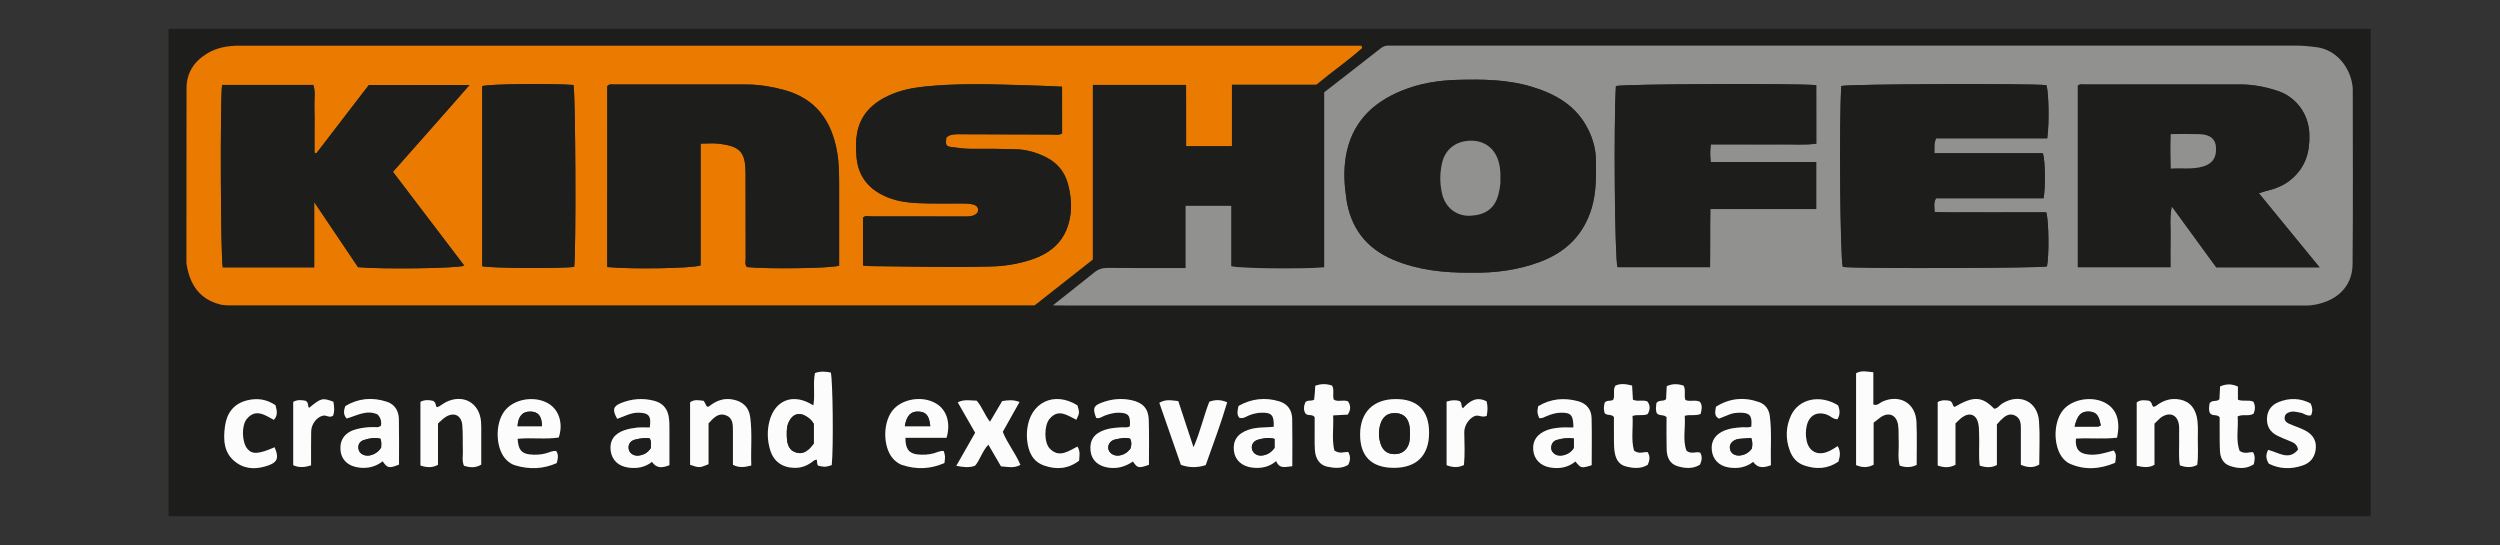 <svg xmlns="http://www.w3.org/2000/svg" xmlns:xlink="http://www.w3.org/1999/xlink" id="Livello_1" x="0px" y="0px" viewBox="0 0 2480.1 540.7" style="enable-background:new 0 0 2480.1 540.7;" xml:space="preserve"><rect x="0" y="0" width="2480.1" height="540.7" fill="#333333" stroke="none"/><style type="text/css">	.st0{display:none;}	.st1{display:inline;fill:#858585;}	.st2{display:inline;fill:#254D36;}	.st3{display:inline;fill:#83B243;}	.st4{display:inline;}	.st5{display:inline;fill:#FFE000;}	.st6{display:inline;fill:#898989;}	.st7{display:inline;fill:#A3A3A3;}	.st8{fill:#1D1D1C;}	.st9{fill:#919190;}	.st10{fill:#EB7A01;}	.st11{fill:#FCFCFC;}</style><g class="st0">	<path class="st1" d="M546.6,526.9c-6.5-1-13-2-19.5-2.9c-104.3-14.5-192.8-96.5-213.3-199.7c-18.8-94.7,7-176.5,76.7-243.3  c39.5-37.8,87.4-59.6,141.8-66.3c132-16.2,253.8,67.7,282.4,197.9c21.8,99.2-7.2,184.2-83,252c-41.3,37-90.8,56.6-146.1,61.4  c-0.7,0.1-1.4,0.6-2,0.9C571.2,526.9,558.9,526.9,546.6,526.9z M564.8,133.7c-75.3,0-136.1,60.7-136.1,135.8  c-0.1,75.1,60.9,136.2,135.9,136.3c75,0.1,136-60.9,136.1-136C700.6,194.6,640,133.8,564.8,133.7z"></path>	<path class="st1" d="M1942.8,266.8c0.3-143.9,117.7-258,259.1-257.2c140.1,0.9,254.9,116.2,254.8,257.4  c-0.1,141.9-115.5,257-257.3,256.9C2057.9,523.7,1942.8,408.4,1942.8,266.8z M2200,130.8c-75.2,0-136.1,60.6-136.2,135.7  c-0.1,75.2,60.9,136.4,136.1,136.4c75,0,135.8-60.9,135.9-136C2335.8,191.6,2275.1,130.8,2200,130.8z"></path>	<path class="st1" d="M838.3,520.1c0-168.4,0-336,0-503.9c1.7-0.1,3.2-0.2,4.6-0.2c58,0,116-0.1,174,0  c68.2,0.2,126.2,40,148.9,102.4c12.9,35.6,14.3,71.3-2.3,106.3c-7.4,15.7-18,29.1-31.3,40.3c-1.1,1-2.2,2-3.4,3.1  c17,13.5,29.8,29.9,37.8,49.8c13.6,33.9,11.8,68.1-1.4,101.3c-22.2,55.9-64,88.6-123.1,99c-7.3,1.3-14.9,1.5-22.4,1.5  c-58.8,0.1-117.7,0.1-176.5,0.1C841.6,520.1,840.2,520.1,838.3,520.1z M959.1,207.8c19.8,0,39.1,0,58.4,0c1.5,0,3,0,4.5-0.1  c18.7-1.6,32.8-17.1,32.6-35.9c-0.2-19.5-15.8-34.5-36.3-34.7c-18.6-0.2-37.3-0.1-55.9,0c-1.1,0-2.2,0.3-3.2,0.5  C959.1,161,959.1,184.1,959.1,207.8z M959.1,399.1c1.3,0.1,2.2,0.3,3,0.3c18.8,0,37.7,0.1,56.5,0.1c3.1,0,6.3-0.4,9.4-1.2  c17.1-4.3,28.4-20.5,26.6-37.9c-1.9-17.6-16.4-31.2-34.3-31.5c-16.5-0.3-33-0.1-49.5-0.1c-3.8,0-7.6,0-11.5,0  C959.1,352.5,959.1,375.6,959.1,399.1z"></path>	<path class="st1" d="M146.3,170.2c1-1.4,2.1-2.9,3.1-4.3c33-48.5,66-96.9,98.8-145.5c2.2-3.3,4.5-4.5,8.5-4.5  C301.5,16,346.4,16,391.2,16c1.6,0,3.3,0,5.9,0c-1.4,2.2-2.4,3.8-3.5,5.4C338.8,102.2,284,182.9,229.1,263.6  c-2.5,3.6-2.4,5.9,0.1,9.5c54.9,80.5,109.6,161.1,164.4,241.6c1,1.5,2,3,3.3,5.1c-1.9,0.1-3.3,0.3-4.6,0.3c-45.5,0-91,0-136.5,0.1  c-3.4,0-5.3-1.2-7.2-3.9c-32.9-48.5-65.9-96.9-98.9-145.4c-1-1.5-2.1-3-3.8-5.5c0,52,0,103,0,154.4c-40.6,0-80.7,0-120.9,0  c0-167.7,0-335.3,0-503.3c40,0,80.1,0,120.5,0c0,51.2,0,102.3,0,153.4C145.6,170,145.9,170.1,146.3,170.2z"></path>	<path class="st1" d="M1471.7,399.3c0,40.5,0,80.5,0,120.4c-0.7,0.2-1.1,0.5-1.6,0.5c-47.2,0-94.4,1.7-141.5-0.6  c-57.2-2.8-98.4-32.4-124-83.4c-9.5-18.9-13.8-39.2-13.9-60.3c-0.2-71.7-0.5-143.3,0.1-215c0.5-69.1,48.9-127.6,116.4-141.5  c10.2-2.1,20.8-3,31.2-3.1c43-0.3,86-0.1,129-0.1c1.3,0,2.6,0.1,4.2,0.2c0,40.2,0,80.1,0,120.7c-1.9,0-3.9,0-5.8,0  c-43.3,0-86.7,0-130,0c-14,0-23.9,7.5-26.7,20.1c-0.2,1-0.4,2-0.4,2.9c0,15.7,0,31.3,0,47.7c27.3,0,54.3,0,81.4,0s54.2,0,81.6,0  c0,40.4,0,80.4,0,120.8c-54.1,0-108.2,0-161.9,0c-0.5,0.5-0.7,0.6-0.7,0.8c0,16.6-1,33.3,0.3,49.8c1.1,12.6,12.2,20.2,25.8,20.2  c43.5,0,87,0,130.5,0C1467.6,399.3,1469.6,399.3,1471.7,399.3z"></path>	<path class="st1" d="M1971.3,16.2c0,40.5,0,80.4,0,120.8c-2,0-3.8,0-5.6,0c-34,0-68-0.1-102,0c-18.1,0.1-32,11.3-35.6,28.4  c-0.6,2.9-0.6,6-0.6,8.9c0,62.5-0.1,125,0,187.5c0,22.8,14.6,37.3,37.6,37.3c33.5,0,67,0,100.5,0c1.8,0,3.6,0,5.7,0  c0,40.5,0,80.6,0,120.8c-1,0.1-1.8,0.3-2.6,0.3c-40.5-0.1-81.1,1.5-121.5-0.6c-58.1-3-101.2-31.9-129.5-82.5  c-12.3-22-18.1-46.1-18.2-71.4c-0.1-65.8-0.4-131.7,0.1-197.5c0.6-73.1,55.9-137.3,128-149.5c9.8-1.7,19.8-2.6,29.8-2.7  c36.7-0.3,73.3-0.1,110-0.1C1968.6,16,1969.8,16.1,1971.3,16.2z"></path>	<path class="st1" d="M1488.2,16.3c40.1,0,80.1,0,120.5,0c0,127.6,0,254.9,0,382.9c30.4,0,60.3,0,90.5,0c0,40.5,0,80.4,0,120.6  c-70.3,0-140.5,0-211.1,0C1488.2,352,1488.2,184.3,1488.2,16.3z"></path></g><g class="st0">	<path class="st2" d="M934.7,391.6c0-47.8,0-95.2,0-144.6c-30.5,41.3-59.8,80.9-89.6,121.2c-17.7,0-36.2,0-56.3,0  c-16.4-17.5-29.6-39.1-44.9-59c-15.4-20-30.2-40.3-45.2-60.5c-0.5,1.8,0.5-1.1-1,0.1c-0.4,0.3-0.8,0.7-0.8,1.1c0,47,0,93.9,0,141.5  c-25.3,0-50.5,0-76,0c0-80.7,0-161.3,0-241.9c1-1,2-2,3.5-3.5c24.3,0,49.1,0,74.7,0c38.6,47.2,77.8,95,117.1,142.9  c38.6-47.5,77.6-95.4,116.7-143.4c22.5,0,45,0,67.5,0c4,0,7.9-0.3,10.4,4.5c0,80,0,160.6,0,241.7  C985.9,391.6,961.1,391.6,934.7,391.6z"></path>	<path class="st2" d="M1408.2,145.5c8.3,0,16,0,23.8,0c73.8,0,147.7-0.1,221.5,0.1c11.2,0,22,2.9,32.8,5.6  c12.5,3.1,22.4,10.1,29.8,19.8c6.3,8.2,12.9,16.4,16.1,27c5.1,17,6.4,36.2,2.1,48.4c-0.3,0.9-0.5,1.8-0.4,2.7  c1,21.4-12.1,35.5-26.8,47.3c-9,7.2-20.9,10.8-32.5,13.2c-3.7,0.8-6,2.3-8.1,4.5c23.8,25.7,50.6,48.5,73.2,75.4  c0.2,0.2-0.2,0.9-0.4,1.9c-28.6,0-57.3,0-87,0c-16.9-19.1-38.5-35-57.4-53.8c-8.3-8.3-17.9-15.8-26.8-24.5c-29.3,0-59,0-88.8,0  c-1,1-2,2-3.6,3.6c0,24.3,0,49.1,0,75.2c-22.7,0.4-44.9,0.1-67.6,0.2C1408.2,310.1,1408.2,228.6,1408.2,145.5z M1669.1,241  c2.4-25.7,1.9-26.5-7-39.4c-62,0-123.9,0-186.2,0c0,16.6,0,32.9,0,49.4c61.5,0,122.5,0,183.3,0  C1662.4,247.6,1665.6,244.5,1669.1,241z"></path>	<path class="st2" d="M1363.4,146c0,18.5,0,36.4,0,54.9c-77,0-153.7,0-231.1,0c0,13.9,0,27.3,0,41.3c62.1,0,124.1,0,186.7,0  c0,17.5,0,34.4,0,52c-4.7,4.5-11.3,4.1-17.9,4.1c-51.4-0.1-102.8,0-154.2,0c-4.8,0-9.6,0-14.9,0c0,12.7,0,24.8,0,37.9  c76.8,0,153.9,0,231.3,0c0,19,0,36.9,0,55.5c-101.1,0-202.3,0-303.6,0c-2.4-11.6-3.3-189.7-1.1-245.6  C1159.8,146,1261,146,1363.4,146z"></path>	<path class="st3" d="M204.9,221.3c9.7-6.1,11.2-18.3,18.3-26.7c6.8-8.2,12-17.7,17.1-26.7c5.4-9.6,11.8-18.5,17.3-28  c5.3-9.1,11.4-17.9,17.1-26.7c57.2,0,114-0.4,170.7,0.4l33.7,2.2c-20.3,15.6-68,47.5-71.1,49.7c-7.1,5.1-14.4,9.6-24,9.4  c-19.6-0.4-39.1-0.1-58.9-0.1c-3.8,4.2-43.5,77.5-43.5,77.5S192,308.1,191,309.1c-1.9,1.9-4.6,0.5-6.4,0.7  c-3.7-4.6-78.5-92.8-81.1-99.5c0,4.8,0,9.5,0,14.3c0,17.1-2.9,127.4-2.9,142.4c-25,17.4-48.7,36.3-75.8,53.4c0-103.5,0-205,0-306.8  c31.9,0,63.5,0,95.9,0"></path>	<path class="st2" d="M332.6,424.4c-19.3,0-36.9,0-54.4,0c-5.3-5.3-37.2-41.7-48.2-55.7c-13.2,6.5-62.9,45.8-75.1,55.2  c-32.8,0-65.4,0-100,0c12.1-8.4,22.5-15.8,33.2-22.9c16.1-10.7,32.4-21.1,48.5-31.7c24.3-15.9,48.5-31.7,72.8-47.6  c10.4-6.8,20.9-13.6,30.9-21c5.2-3.9,10.5-5.9,17.3-5.4c13.6,15.5,27.3,31.3,41.7,47.6c8.3-13.2,16.3-26.1,24.5-38.8  c8.5-13.1,17.4-26,25.9-39.2c9.2-14.3,18.4-28.5,26.9-43.2c12-20.5,15.3-25.3,39.3-40.3c21.1-13.3,41.6-27.4,62.1-41.6  c9.4-6.5,18.4-13.8,28.8-18.2c3.4,2.7-0.9,191.3-0.8,270c0,8.5,0.1,29.9,0.1,32.5c-26.6,0-49.7,0-76.5,0c0-50.7,0-101.3,0-154.6  C396.1,323,364.1,374.1,332.6,424.4z"></path>	<path class="st2" d="M2104,337c-5.9-36.1-2.5-73.5-2.7-110.7c-0.1-14.1,3.1-28.2,11-40.8c6.7-10.6,15.1-19.1,25.8-25.8  c13-8.2,26.8-11.6,42.3-11.4c68.5,0.5,137,0.2,205.4,0.3c16.5,0,30.5,7.1,42.5,17.7c8,7.1,16.3,14.3,20.3,25.3  c1.5,4.1,0.8,9.5,4.9,12.6c-1.3,7.3,3.4,13.4,3.2,20.8c-0.7,29.3-0.7,58.7-0.1,88c0.2,8.7-5.9,16.3-2.8,24.1  c-6.1,7.8-9,16.1-13.6,23.6c-8.4,13.8-21.5,19.8-35,25.4c-2.5,1-4.7,3.8-7.4,3.2c-8.8-2-16.6,3.2-25.2,3.2  c-62.6-0.2-125.2-0.3-187.8,0.1c-6.9,0.1-12.4-4.2-19.3-3.4c-7.1,0.9-13.1-3.7-19.6-5.4c-6.7-1.7-11.1-6.5-16.6-9.5  c-7.8-4.3-12.2-12.8-16.4-20.7C2109.9,348.2,2107.2,342.9,2104,337z M2371.5,198.4c-61.5,0-124.2,0-186.8,0  c-5.8,1.8-9.4,6.2-12.4,10.5c-6.2,11.4-3.4,23.6-3.7,35.4c-0.3,15.6-0.2,31.3,0,47c0.1,12.8-1.8,25.8,2.8,35.9  c4.5,5.2,7.7,8.8,10.4,11.9c65.2,0,129.8,0,194.2,0c4.6-5.2,10.4-8.9,12.4-15.9c0.5-24.7,0.6-49.6,0.4-74.5  c-0.1-13.3,2.1-26.9-4.2-41.7C2382.5,203.9,2377.6,201.2,2371.5,198.4z"></path>	<path class="st2" d="M1787.1,145.8c20.4,0,40.3,0,60.7,0c0,63.1,0,126.1,0,188.6c6,4.6,12.4,5,19.1,5c64.1-0.2,128.1-0.1,192.2-0.1  c4.8,0,9.6,0,14.9,0c0,17.5,0,34.5,0,52.2c-95.2,0-190.8,0-286.9,0C1787.1,310.1,1787.1,228.6,1787.1,145.8z"></path>	<path class="st3" d="M204.9,221.3c9.7-6.1,18.3-26.7,18.3-26.7c6.8-8.2,12-17.7,17.1-26.7"></path></g><g class="st0">	<path class="st4" d="M1277,433.7c3.2-9.9,6.2-19.2,9.3-28.4c23.4-71.1,46.9-142.3,70.2-213.5c1.1-3.2,2.5-3.9,5.6-3.9  c159,0.1,318,0.1,477,0.1c11.4,0,18.9-7.2,19.5-18.6c0.1-1.3,0.1-2.6-0.1-3.8c-1-7.8-2.2-8.9-9.9-8.9c-276.5,0-553,0-829.5,0  c-1.6,0-3.2,0-5.5,0c1-1.2,1.5-1.9,2.1-2.5c40.2-38.2,80.4-76.5,120.6-114.7c1-1,2.8-1.3,4.2-1.8c0.4-0.2,0.9,0,1.4,0  c250.2,0,500.3,0,750.5,0c13.6,0,26.9,2,39.4,7.8c15.7,7.2,28.4,18,38.3,32.2c12.9,18.7,17.5,39.5,15.1,61.7  c-1.7,16.3-7.7,31.3-17.9,44.5c-0.9,1.2-1.8,2.4-2.8,3.8c4.5,0.6,8.7,0.9,12.7,1.7c18.6,3.3,33.6,12.8,44.6,27.8  c12.6,17.1,17.6,36.8,11.9,57.5c-6,22-13.7,43.5-20.7,65.2c-3.6,11.1-6.9,22.2-12.8,32.4c-11.7,20.1-27.3,36.1-47.8,47.2  c-13.5,7.3-27.8,11.8-43,13.7c-5.3,0.7-10.7,0.6-16.1,0.6c-204,0-408,0-612,0C1280.2,433.7,1278.9,433.7,1277,433.7z M1534.3,314.5  c1.5,0.1,2.5,0.2,3.6,0.2c87.7,0,175.3,0,263-0.1c2.2,0,4.8-0.6,6.5-1.9c8.1-6.2,12-15.5,8.2-25.6c-1-2.6-2.3-3.7-5.3-3.7  c-87.3,0.1-174.6,0.1-261.9,0.1c-1.3,0-2.5,0-3.8,0C1541.1,293.9,1537.8,304,1534.3,314.5z"></path>	<path class="st4" d="M1007.3,433.5c16.6-49.9,33-99.2,49.4-148.4c-0.2-0.1-0.3-0.2-0.5-0.3c-0.9,0.8-1.8,1.7-2.7,2.5  c-50.3,47.9-100.7,95.7-151,143.6c-2.1,2-4.1,2.9-7.1,2.9c-33.9-0.1-67.8-0.1-101.8,0c-2.9,0-4.5-0.9-6-3.4  c-28-47.5-56.1-95-84.3-142.5c-0.7-1.2-1.4-2.4-2.5-4.1c-16.6,50.2-33,99.9-49.5,149.8c-72.7,0-145.1,0-218.3,0  c27.1-81.9,54.1-163.6,81.2-245.5c1.4,0,2.8,0,4.2,0c116.2,0,232.4,0,348.6-0.1c3,0,4.5,1,6,3.5c11.7,20,23.6,39.9,35.4,59.8  c0.6,1,1.2,2,2,3.2c1-0.9,2-1.7,2.9-2.5c21.5-20.5,43-41.1,64.4-61.6c1.7-1.7,3.5-2.3,5.8-2.3c106.3,0.1,212.6,0,318.9,0  c1.2,0,2.3,0,4,0c-0.4,1.6-0.7,2.9-1.1,4.1c-17.3,52.3-34.6,104.7-52,157c-8.9,26.9-17.9,53.9-26.7,80.8c-0.9,2.7-1.9,3.8-5,3.8  c-70.2-0.1-140.3-0.1-210.5-0.1C1010.2,433.7,1009,433.6,1007.3,433.5z"></path>	<path class="st5" d="M1967.7,480.2c-0.9,2.7-1.7,5-2.5,7.3c-4.3,12.3-8.7,24.5-12.9,36.8c-0.8,2.5-2,3.8-4.7,3.4  c-0.8-0.1-1.6,0-2.4,0c-512.4,0-1024.8,0-1537.3,0c-1.7,0-3.4,0-5.7,0c1.6-5,3.1-9.5,4.6-14c3.3-10.2,6.7-20.3,9.9-30.5  c0.7-2.3,1.8-3.3,4.2-3c0.9,0.1,1.9,0,2.8,0c512.7,0,1025.3,0,1538,0C1963.5,480.2,1965.4,480.2,1967.7,480.2z"></path>	<path class="st4" d="M524.9,156.3c0.4-1.3,0.7-2.5,1.1-3.7c12.3-37.2,24.6-74.4,36.9-111.6c0.8-2.5,2-3.3,4.6-3.3  c70.4,0.1,140.8,0.1,211.1,0c2,0,3.4,0.3,4.5,2.3c22.6,38.2,45.2,76.3,67.8,114.4c0.3,0.5,0.5,1,1,1.9  C742.8,156.3,634,156.3,524.9,156.3z"></path></g><g class="st0">	<path class="st6" d="M1877.7,397c-21.9,0-42,0-63.4,0c-23-43.9-46.1-88-69.2-132.1c-1.3,0.2-2.6,0.3-3.9,0.5  c-11.7,43.3-23.4,86.6-35.6,131.6c-23.2,1.2-46.4,1.3-71.2-0.2c23-85.4,45.6-169.1,68.3-253.6c23.5,0,45.4,0,68.5,0  c20.9,40.6,41.8,81.2,63.9,124.3c16.5-19.8,16.9-41.8,23.1-61.4c6.4-20.3,11.3-41.1,17.3-63.2c23.3-1.5,45.6-1.4,70.4-0.1  C1922.9,229,1900.4,312.9,1877.7,397z"></path>	<path class="st6" d="M2144.9,397.1c-21.9,0-42.1,0-63.4,0c-22.9-44.1-45.9-88.2-68.9-132.4c-1.4,0.2-2.7,0.4-4.1,0.6  c-12.1,43.9-24.2,87.9-36.4,131.8c-23.4,0-44.9,0-69.3,0c20.9-85.4,45.4-168.4,67.2-254c22.6-2.3,44.5-0.8,67.3-1.2  c22.7,43.5,45.1,86.3,69.6,133.4c12.7-46.9,24.2-89.2,35.9-132.3c23.2,0,45.1,0,70.1,0C2191,228.3,2167.9,311.8,2144.9,397.1z"></path>	<path class="st6" d="M1365.3,262c1.1,6,4.2,7.5,7,9c18.9,10.1,24,26.7,21.3,46.4c-4.8,35.8-26.8,58.1-58.9,71.3  c-16.3,6.7-33.8,9.5-51.8,9.3c-42-0.5-83.9-0.1-125.9-0.1c-3.8,0-7.7-0.4-13.6-0.7c13.1-60.4,31.6-118.1,46.3-176.7  c19.3-3,35.4-8.8,51.7-15.2c-14.3-8.7-30.4-1.4-46-7c1.8-19,10-36.3,14.6-53.5c6-3.6,11.4-2.5,16.5-2.5c38-0.2,76.1-0.4,114.1-0.2  c11.7,0.1,23.4,0.3,35.1,3.5c38.4,10.8,43.7,35.9,34.9,67.8c-5,18.3-17.6,31.4-33.2,41.7C1373.4,257.4,1369.4,259.6,1365.3,262z   M1229,341.3c24.3-0.7,47.6,3.6,70.6-3.1c18-5.2,22.7-13.3,21.6-33.3c-3.8-5.6-8.6-9.6-16-9.6c-21.4,0.1-42.9,0-63.8,0  C1234.5,310.3,1231.3,324.6,1229,341.3z M1264.1,200.7c-0.6,15.2-9.4,27.1-7.5,42.9c20.8-0.5,41.4,3.1,61.7-3.3  c19.6-6.2,24-20.9,11.5-38.4C1308.7,199,1287.3,200.5,1264.1,200.7z"></path>	<path class="st6" d="M300.1,142.2c46.2,0,90.1,0,134,0c11.2,0,21.8,3.3,32.6,5.9c18.1,4.4,27.4,18.2,37.5,32.4  c6.6,59.4-14,104.2-73.4,128.6c11.9,28.9,23.5,57,35.6,86.4c-13.6,4.2-27.1,1.6-40.3,2c-13.7,0.5-27.3,0.1-41.2,0.1  c-10.1-25.4-19.6-49.4-29.5-74.2c-9.7-4.7-20.1-1.7-30.8-2.4c-9.9,24.6-13.3,50.7-22.4,75.8c-22.7,0-45.5,0-70.5,0  C254.6,311.9,277.2,227.6,300.1,142.2z M355.2,204.6c-5.2,18.8-10.7,38.5-16.5,59.3c20.3,0,39.2,1,57.9-0.3  c15.2-1.1,26.8-9.7,32.9-24.2c8.6-20.3,0.9-33.4-21.1-34.6C391.4,203.9,374.4,204.6,355.2,204.6z"></path>	<path class="st6" d="M1486,337.4c47.2,0,90.7,0,135.3,0c0,22.3-9.9,39.6-12.7,59.4c-69.3,0-137.8,0-209.5,0  c23-85.6,45.5-169.7,68.1-253.8c69.7,0,137,0,206.8,0c-5.1,20.1-9.9,38.6-14.9,58.4c-45.3,0-89.7,0-133.9,0  c-6.6,12.3-10.1,23.8-10.6,38.4c39.3,0,78.3,0,118.8,0c-1.4,20.8-8.5,38-12.9,57.4c-40.8,0-80.6,0-118.9,0  C1489.3,308.8,1492.5,322.7,1486,337.4z"></path>	<path class="st6" d="M757.3,142.8c-2.9,21-9.4,39.3-15.1,58.9c-44.7,0-89.1,0-134,0c-6.2,11.8-7.9,23.9-11.3,38.5  c20.9,0.2,40.8,0.3,60.7,0.4c19.6,0.1,39.2,0,59.9,0c-1.8,20-8.3,37.4-13.9,55.8c-41.2,1.4-81.7-1-122.9,1.9  c-3.4,12.6-6.8,25-10.7,39.1c45.9,0,90.7,0,137.6,0c-5.5,21-10.5,39.9-15.7,59.4c-69.4,0-138,0-208.2,0  c22.9-85.3,45.5-169.6,68.3-254.2C620.7,142.8,688,142.8,757.3,142.8z"></path>	<path class="st6" d="M2443,143.6c-3.8,19.5-8,38.8-15.6,57.9c-44.4,0-88.2,0-131.7,0c-10,10.5-7.6,23.9-12.8,36.2  c14.1,5.2,27.8,1.9,41,2.5c13.1,0.7,26.2,0.1,39.3,0.1c13.6,0,27.2,0,42,0c-5.3,19.7-10,37.1-15,55.8c-40.9,0-80.7,0-120.5,0  c-8.4,12.9-9,26.7-13.4,41.5c45.6,0,89.9,0,135.8,0c-2.5,21.9-10,40.2-14.4,59c-69.8,0-137.8,0-207.1,0  c19-85.9,44.8-168.4,66.4-251.3C2252.4,141.4,2414.9,140.2,2443,143.6z"></path>	<path class="st6" d="M778.9,143c26.8,0,52.1,0,78.6,0c6.6,51.2,9,102.7,17.7,154.1c32-52.8,66.4-102.7,98.1-154.5  c25.4,0,50.3,0,77.9,0c-57.7,85.8-114.4,170.2-171.1,254.6c-22.5,0-44,0-66.9,0C801.8,312.5,790.5,228.3,778.9,143z"></path>	<path class="st6" d="M1050.9,222.7c24.7-6.8,47.2-13,69.7-19.2c-9.4-5.4-19.3-3.1-29-3.4c-10.4-0.3-20.8-0.1-32.4-0.1  c0.4-20.3,9.8-37.2,11.9-55.3c26.1-5.6,60.5-3.6,70.5,4.5c-22,82-44.1,164.3-66.4,247.4c-23.9,0-47.1,0-71.3,0  C1019.8,338.1,1035.3,280.5,1050.9,222.7z"></path>	<path class="st6" d="M261.7,203.9c-75.8,0-150.1,0-225.7,0c5.6-21,10.9-40.8,16.4-61.1c74.5,0,148.2,0,223.5,0  C271.3,162.8,266.7,182.3,261.7,203.9z"></path>	<path class="st6" d="M106.4,227.5c25.8-6.9,49.1-13.1,74.1-19.8c0.4,17.7-6.7,32.3-10.5,47.6c-4.1,16.4-8.5,32.7-12.8,49.1  c-4.2,15.8-7.8,31.7-12.8,47.2c-4.7,14.7-9.1,29.4-11.6,45.4c-23.2,0-45.9,0-71.1,0C75.3,339.6,91.8,283.9,106.4,227.5z"></path></g><g class="st0">	<path class="st7" d="M1005.9,437.9c-34.7,0-68.1,0-102,0c0-116.8,0-233.2,0-350.2c47.8,0,95.6,0,144.8,0  c19.8,68.4,39.9,137.6,59.9,206.8c0.8,0,1.6,0,2.5,0c20.1-68.9,40.2-137.9,60.4-207.1c48.3,0,96.2,0,144.7,0  c0,116.8,0,233.4,0,350.4c-33.9,0-67.6,0-101.6,0c0-70.3,0-140.2,0-210c-0.6-0.2-1.2-0.3-1.8-0.5c-20.8,70-40.8,140.2-61.6,210.5  c-27.2,0-54.1,0-82.1,0c-20.4-70-41-140.4-61.5-210.7c-0.6,0.1-1.1,0.2-1.7,0.3C1005.9,297.3,1005.9,367.2,1005.9,437.9z"></path>	<path class="st7" d="M442.5,87.5c48.2,0,96.1,0,144.3,0c20.2,69.2,40.2,138,60.3,206.9c0.9,0,1.7,0,2.6,0  c20.1-68.9,40.2-137.8,60.3-206.9c48.4,0,96.3,0,144.7,0c0,116.7,0,233.1,0,350.2c-33.3,0-67,0-101.6,0c0-69.9,0-140.1,0-210.3  c-0.8-0.1-1.5-0.3-2.3-0.4c-20.5,70.3-41.1,140.7-61.6,211c-27.4,0-54.3,0-81.7,0c-20.5-70.4-41-140.5-61.5-210.7  c-0.6,0.1-1.2,0.2-1.8,0.2c0,70.1,0,140.1,0,210.5c-34.4,0-67.8,0-101.8,0C442.5,321.3,442.5,204.9,442.5,87.5z"></path>	<path class="st7" d="M1831.4,243.6c0,64.5,0,129,0,194.1c-34.2,0-67.9,0-102.4,0c0-116.2,0-232.8,0-350.1c39.3,0,78.6,0,118.5,0  c32.8,64.9,65.1,130.3,99.3,195c-0.4-65.1,0.5-129.8,0.2-195.1c34.6,0,68.3,0,102.6,0c0,116.6,0,233.3,0,350.3  c-39.3,0-78.4,0-118.6,0c-32.4-64.6-65.1-129.7-97.8-194.8C1832.7,243.2,1832.1,243.4,1831.4,243.6z"></path>	<path class="st7" d="M2200.9,438c-34.3,0-67.8,0-101.8,0c0-116.9,0-233.5,0-350.6c39.4,0,78.5,0,118.4,0  c32.4,65,64.9,130.1,97.4,195.3c0.7-0.1,1.4-0.2,2.1-0.4c0-32.4,0-64.8,0-97.2c0-32.4,0-64.8,0-97.7c34.3,0,67.7,0,101.8,0  c0,116.5,0,233.1,0,350.3c-38.9,0-78,0-117.8,0c-32.5-64.7-65.1-129.7-98.1-195.5c-0.9,2.3-0.3,0.7-1.4,1.3  c-0.2,0.1-0.5,0.4-0.5,0.6C2200.9,308.5,2200.9,372.8,2200.9,438z"></path>	<path class="st7" d="M1718.9,438.2c-41.3,0-81.6,0-122.5,0c-24.3-70-48.5-139.9-72.7-209.8c-0.8,0-1.5,0.1-2.3,0.1  c-24.1,69.6-48.3,139.3-72.6,209.4c-40.4,0-80.7,0-122.5,0c45.7-117.1,91.2-233.6,136.8-350.5c39.3,0,78.4,0,118.7,0  C1627.4,203.9,1673,320.7,1718.9,438.2z"></path>	<path class="st7" d="M161.9,437.9c-41,0-81.3,0-122.5,0c45.7-117,91.1-233.3,136.7-350.2c39.2,0,78.6,0,119,0  c45.3,116.1,90.8,232.6,136.7,350c-41,0-81.2,0-122.5,0c-24-69.2-48.2-139-72.5-208.8c-0.8,0-1.6-0.1-2.4-0.1  C210.3,298.5,186.1,368.2,161.9,437.9z"></path></g><g>	<path class="st8" d="M2351.8,512.1c-728.5,0-1456.3,0-2184.6,0c0-161.4,0-322.2,0-483.5c728.4,0,1456.2,0,2184.6,0  C2351.8,189.7,2351.8,350.3,2351.8,512.1z M1044.6,302.9c5.4,0,8.6,0,11.8,0c408.6,0,817.1,0,1225.7,0c3.6,0,7.2,0.3,10.7-0.2  c23.6-2.9,40.7-17.2,41-40.3c0.6-58,0.2-115.9,0.2-173.9c0-1.1,0-2.2-0.2-3.2c-2.3-18.1-15.6-36-35.9-38.6  c-6.4-0.8-12.7-1.5-19.2-1.5c-298.2,0-596.4,0-894.5,0c-1.8,0-3.6,0.1-5.4,0c-3.3-0.2-6.2,0.5-9,2.6  c-18.5,14.5-37.1,28.9-56.1,43.7c0,58.1,0,115.9,0,173.6c-21.4,1.8-84,1.1-92.3-1.1c0-19.7,0-39.7,0-59.9c-15.2,0-29.6,0-45.2,0  c0,20.8,0,41,0,61.7c-4.7,0-8.2,0-11.8,0c-21.9,0-43.7,0.1-65.6-0.1c-4.9,0-9,1.2-12.8,4.2C1072.9,280.4,1059.7,290.8,1044.6,302.9  z M1176.7,84.2c0,20.7,0,40.6,0,60.6c15.4,0,29.9,0,45.3,0c0-20.6,0-40.4,0-61c28.8,0,56.6,0,83.9,0c15.4-12.7,31.1-23.6,45.3-36.3  c-0.2-0.7-0.5-1.4-0.7-2.2c-4.1,0-8.3,0-12.4,0c-365.2,0-730.5,0-1095.7,0c-2.9,0-5.7-0.1-8.6,0c-9.7,0.5-19.1,2.3-27.7,7.3  c-13.3,7.9-21.1,19.2-21.1,34.9c-0.1,56.9-0.1,113.8-0.1,170.7c0,1.4,0,2.9,0.2,4.3c3.5,20.9,13.6,34.2,32.8,39.3  c5.3,1.4,10.7,1,16,1c260.9,0,521.9,0,782.8,0c3.2,0,6.4,0,9.6,0c19.3-15.2,38.3-30.2,57.7-45.4c0-58,0-115.4,0-173.3  C1115,84.2,1145,84.2,1176.7,84.2z M1981,421c1.6-1.8,2.5-3,3.5-4c3.9-3.9,8.2-7.6,14.2-4.9c5.8,2.7,6.1,8.3,6,13.8  c0,3.9,0,7.9,0,11.8c0,7.8,0,15.7,0,23.4c6.5,2.7,12.2,3.3,18.2-0.2c0-14.4,0.8-28.7-0.2-42.9c-1.4-20-19.5-28.3-36.6-17.6  c-2.7,1.7-4.4,4.8-7.9,5.1c-12-12.4-20.6-12.8-39.2-1.8c-2.7-1-1.2-4.8-5.1-6.1c-2.9-0.5-7.1-1.2-11.7,1.2c0,20.9,0,41.8,0,63  c6,2.1,11.5,2.5,17.6-0.7c0-13.6,0-27.5,0-41.1c2.6-2.4,4.5-4.6,6.9-6.2c7.5-5.1,14-2.4,15.8,6.5c0.8,3.8,0.6,7.8,0.8,11.7  c0.4,9.9-0.7,19.9,0.6,29.9c6,1.9,11.4,2.4,17-0.6C1981,447.8,1981,434.6,1981,421z M806.9,402.1c-2.1-1-3-1.5-3.9-2  c-18-9.4-34.5-2.1-39.7,17.6c-2.5,9.6-2.2,19.1,0.6,28.6c3.4,11.5,11.9,17.5,23.8,17.9c7.6,0.2,13.9-2.6,19.6-7.2  c0.7-0.6,1.9-0.7,2.8-1c0.9,2.1-0.2,4.5,1.7,6.2c7,1.3,7,1.3,13.2-0.7c1.8-15.8,1.1-84.2-0.9-91.8c-5.2-1.1-10.3-1.5-15.7,0.5  C806.3,380.5,808.8,390.9,806.9,402.1z M1901.4,461.2c0-14.6,0.4-28.5-0.1-42.4c-0.7-18.9-16.9-28.2-34.2-20.2  c-2.5,1.1-4.3,4.1-8.6,2.7c0-10.2,0-20.8,0-32c-6.4-0.5-11.9-2-17.1,1c0,30.6,0,60.9,0,91.1c6,2.5,11.4,2.8,17.4-0.4  c0-13.5,0-27,0-41.7c1.9-1.5,4.1-3.3,6.4-5c8.3-6.1,16.3-3,17.9,7.3c0.8,5.2,0.4,10.7,0.6,16c0.4,8.1-1.2,16.2,1,24.3  C1890.3,463.8,1895.4,464.1,1901.4,461.2z M1382.8,464.1c22.7,0,35-12.4,34.9-35.2c-0.1-21.6-11.7-33.1-33.2-33  c-21.9,0.1-34.9,12.8-35.2,34.4C1349,452.5,1360.5,464.1,1382.8,464.1z M434.5,420.1c2.9-2.5,4.9-4.7,7.2-6.2  c8.3-5.5,16-2.2,16.9,7.6c0.8,8.5,0.3,17.1,0.6,25.7c0.2,4.9-1.1,9.9,1.1,14.9c5.8,1.7,11.2,2.4,17.1-1.2c0-10.2,0-20.5,0-30.8  c0-3.9,0.2-7.9-0.2-11.8c-1.7-18.8-17.8-27.7-34.8-19.4c-2.2,1.1-4.2,2.7-6.3,4c-0.9,0.5-1.9,0.7-2.8,1.1c-1.5-1.8-0.5-4.5-3.6-6.3  c-3.6-0.8-8-1.3-12.6,0.9c0,21.2,0,42.1,0,63.2c6.1,2.1,11.5,2.5,17.4-0.7C434.5,447.7,434.5,434.2,434.5,420.1z M2137.3,420.3  c2.6-2.4,4.2-4.4,6.2-5.8c9-6.5,17.2-3,18.3,7.9c0.4,3.5,0,7.1,0.1,10.7c0.3,9.5-0.8,19.1,0.7,28.6c6.1,2.2,11.5,2.6,17.2-0.4  c1.3-9.3,0.4-18.5,0.6-27.7c0.1-6.8,0.4-13.6-1.1-20.3c-2.5-10.7-9.3-16.6-20.2-17.3c-7.5-0.5-14,2.1-19.9,6.6  c-0.8,0.6-1.8,0.8-2.7,1.2c-2.2-1.6-1.2-5.2-4.8-6.2c-3.5-0.3-7.8-1.5-11.9,1.7c0,20.7,0,41.6,0,62.9c6.1,1.3,11.6,2.4,17.6-1  C2137.3,447.8,2137.3,434.3,2137.3,420.3z M1702.3,403.5c-0.7,4.8-2.1,9.1,2.9,11.9c3.4-1.4,6.8-2.6,10-4c3.4-1.5,6.9-1.9,10.5-1.9  c10.1-0.2,12.6,2.8,11.6,13.8c-3,1.3-6.2,0.4-9.4,0.7c-5.7,0.4-11.4,0.9-16.8,3c-9.5,3.7-14,10.5-13,19.8c1,9.1,7.1,15.4,16.6,17  c8.8,1.4,17,0.2,24.4-5.5c4.6,6.5,10.2,6,17.6,3.3c-0.6-16.3,1-32.6-1.1-48.9c-0.8-6.5-4.4-11.5-10.6-13.7  C1730.1,393.6,1715.7,395,1702.3,403.5z M939,434.3c4.4-14.6,0.1-27.9-10.3-34c-13.8-8.2-34.8-4.6-43.7,7.6  c-9.9,13.5-8.6,38.6,2.6,48.7c2.1,1.9,4.6,3.7,7.2,4.6c14.4,4.9,28.6,4.2,42.2-1.9c0.9-6.5,0.9-6.5-0.7-11.9  c-3.7-0.4-6.9,1.5-10.2,2.4c-5.3,1.4-10.6,1.6-16,1c-8.5-1-11.9-5.7-11.8-16.5C911.9,434.3,925.7,434.3,939,434.3z M513.5,435.3  c13.6-1.4,27.6,0.8,40.8-1.3c4.6-13.9,0.3-27.4-10.1-33.6c-13.8-8.3-34.6-4.7-43.8,7.5c-9.9,13.2-8.6,38.5,2.4,48.7  c2.4,2.2,5.1,4,8.2,5c14.1,4.3,28,3.8,41.3-2.2c1.2-4.6,2-8.4-0.6-12c-3.8-0.4-7,1.5-10.3,2.4c-5.3,1.4-10.6,1.6-16,1  C517.1,449.8,514,445.8,513.5,435.3z M745.3,461.8c-0.6-16.2,1-31.9-1-47.5c-1.4-10.6-7.7-16.4-18.2-18.1c-8.4-1.3-15.5,1.4-22,6.4  c-0.8,0.6-1.7,1.3-3,0.5c-0.9-1.7-1.9-3.5-2.9-5.4c-4.7-0.6-9.3-1.7-13.6,1.4c0,20.8,0,41.4,0,62c9.1,3.1,9.5,3,18.3-0.6  c0-13.5,0-27.4,0-40.5c5.2-5.7,9.9-10.8,17.2-8c7.6,2.9,6.9,10,7,16.4c0,3.6,0,7.2,0,10.7c0,7.4,0,14.9,0,22  C733.1,464.2,738.3,463.7,745.3,461.8z M612.3,415.5c6.9-2.3,13.4-6.3,21.2-6.1c10.1,0.2,12.6,3.2,11,14.7c-4.1,0-8.4-0.3-12.5,0.1  c-4.2,0.4-8.5,1.2-12.6,2.6c-10.2,3.5-14.9,10.6-13.7,20.2c1.2,9.5,7.7,15.6,17.9,16.9c8.4,1.1,16.2-0.4,23.1-5.7  c4.9,7,10.5,5.9,17.3,3.3c0-11.4,0-22.8,0-34.2c0-5,0.1-10-0.9-14.9c-1.6-7.9-6.4-12.7-13.9-14.7c-11.4-3-22.8-2.2-33.6,2.3  C608.1,403.1,607.4,406.7,612.3,415.5z M2100.2,434.2c3.4-16.1-0.2-27.3-10.1-33.6c-13.3-8.5-34.8-5.2-43.9,6.8  c-10.3,13.4-9,39.4,2.5,49.5c1.3,1.2,2.8,2.3,4.4,3c15.3,6.8,30.2,5.6,45.2-0.8c0.6-4.6,1.9-8.4-1.5-12.2c-8.2,2.4-16.4,5-25.1,4  c-9.4-1.1-13.2-5.8-12.3-15.8C2073.1,434.2,2086.9,435.8,2100.2,434.2z M1139.8,461.1c0-14.8,0.3-29.7-0.1-44.7  c-0.3-10.9-5.9-16.9-16.6-19.3c-10.4-2.3-20.7-1.3-30.5,2.5c-7.9,3-8.7,5.9-5,15c3.4,1,6-1.4,8.9-2.5c4.4-1.6,8.8-2.8,13.6-2.7  c9.5,0.1,11.6,2.7,10.9,13.4c-2.5,1.9-5.5,0.9-8.2,1.1c-5.7,0.4-11.4,0.7-16.9,2.6c-10.7,3.7-15.2,10.5-13.9,21.1  c1.1,9.2,7.9,15.1,18.3,16.4c8.8,1.1,16.6-1.3,23.7-6.2C1128.5,464.5,1129.5,464.6,1139.8,461.1z M377.9,422.4  c-2.3,1.6-4.2,1.4-5.9,1.4c-6.1-0.2-12.2,0.5-18.1,2c-11.4,2.9-16.9,10.3-16,20.8c0.8,10.1,8.2,16.5,19.7,17.5  c8.2,0.7,15.6-1.3,22.1-6.4c4.8,6.8,6.3,7.1,16.2,3.3c0-14.8,0.2-29.8-0.1-44.8c-0.2-8.1-3.7-14.8-11.8-17.5  c-14.6-4.9-28.7-3.4-41.3,4.2c-2,5.1-1.9,8.7,1.3,12.4c10.2-2.9,19.9-9,30.6-4.1C377.7,414.5,378.7,418.1,377.9,422.4z   M1560.9,424.1c-5,0-9.3-0.3-13.6,0.1c-4.2,0.4-8.5,0.9-12.6,2.5c-9.7,3.6-14.4,10-13.7,19.3c0.6,9.4,7,16.2,17.1,17.8  c9.1,1.4,17.6-0.1,24.8-6c5.4,6.8,5.7,6.8,16.1,3.7c0-15.5,0.3-31.2-0.1-46.9c-0.2-8.4-5.1-14.3-13.1-16.5  c-14-3.9-27.5-2.6-39.9,4.9c-1,6.3-1,6.3,1,11.7c3,0.7,5.4-1,7.9-2.1c4.3-1.8,8.8-3.1,13.5-3.2  C1558.5,409.2,1560.8,411.7,1560.9,424.1z M1282,462.5c0-16.5,0.2-31.8-0.1-47.2c-0.2-8.3-4.4-14.5-12.4-17.1  c-14.3-4.5-28.1-2.8-40.8,4.4c-1.1,4.8-1.9,8.5,0.7,11.7c4.1,1.2,6.7-1.2,9.6-2.3c4.1-1.5,8.2-2.6,12.5-2.7  c10.1-0.1,12.5,2.5,12.1,14c-8.4,0.9-17,0.1-25.2,3c-10.7,3.7-15.5,10.7-14.3,20.9c1.1,9.1,8,15.3,18.3,16.6  c8.7,1,16.8-0.6,23.6-6.5C1269.6,465.9,1275.4,463,1282,462.5z M982.1,418.4c-5.3-6.7-7.8-14.8-13.2-20.9  c-6.2-0.1-12.2-1.5-18.8,1.6c6,10.6,11.6,20.4,17.3,30.2c-6.2,10.8-12.1,21.2-18.7,32.8c7.3,1.4,12.8,2.1,18.6-0.1  c5.1-6.1,7-14.3,13.2-20.9c4.4,7.5,8.3,14.3,12.5,21.5c6.2,0.3,12.4,2.3,19.3-1.4c-5-11.8-13.1-21.5-17.5-32.8  c5.6-10,11-19.5,16.6-29.6c-6.3-2.5-11.5-1.8-17.2-0.9C990.2,404.5,986.3,411.3,982.1,418.4z M1168.9,397.9  c-6.9-0.7-12.5-2.1-18.8,1.8c7.2,20.6,14.2,41,21.4,61.5c8.3,3,16.2,2.9,24.6,0.3c7.3-20.7,15.1-41.1,21.3-62.3  c-6.7-2.9-12.1-2.6-17.7-0.6c-5.7,14.5-8.8,29.6-15.7,45.2C1178.7,427.3,1173.9,412.9,1168.9,397.9z M1304.8,382.7  c-0.3,5.3-0.6,9.8-0.9,13.7c-3.2,1.9-6.5-0.1-8.8,2.7c-1.6,3.9-2,8,0.5,11.4c2.8,2.2,6.3,0,8.8,3.2c0,3.4,0,7.2,0,11.1  c0,7.1-0.3,14.3,0.2,21.4c0.6,9.2,4.9,15.2,12.4,16.7c6.9,1.5,14.1,2.1,20.6-1.8c2.2-4.3,2.7-8.3,0-12.9c-4,0-8.4,2.3-13.7-1.4  c-2.6-10.7-0.6-22.6-1.2-34.8c5.5-0.3,10.1-0.6,14.5-0.8c3.1-4.6,3.1-8.9,0.3-13.1c-4.7-2.1-10.1,0.9-14.2-1.8  c-1.4-4.8,0.8-9.7-1.7-13.9C1316,380.7,1310.8,380.5,1304.8,382.7z M1592,399.3c-1.2,3.5-1.3,7.6,0.1,10.8c3.1,2.7,6.7,0.5,9.1,3.7  c0,3.8-0.1,8,0,12.3c0.2,7.8-0.6,15.7,0.9,23.5c1.2,6.5,4.6,11.6,11,13.2c7.3,1.8,14.8,2.5,21.6-1.6c2-4.4,2.6-8.4-0.2-12.7  c-4.2,0-8.6,2.3-13.4-1.4c-3.2-11-0.7-22.9-1.5-34.4c5.7-1.8,10.6,0.3,15.1-1.9c2.4-4.3,2.7-8.6-0.4-12.5  c-4.8-1.8-9.6,0.5-14.3-1.7c-0.3-4.6-0.5-9.1-0.8-14c-5.9-1.5-11.4-2.4-16.6,0.1c-2.7,4.6-0.2,9.6-2,13.8  C1598.2,398.6,1594.7,396.4,1592,399.3z M1653.3,413.7c0,10.6-0.2,21.3,0.1,32c0.2,7.7,2.9,14.4,10.8,16.8c7.5,2.3,15.4,3,22.3-1.6  c1.8-4.2,2.4-7.9,0.2-11.8c-4-1.6-8.5,1.9-13.6-1.9c-4.1-10.6-0.9-22.6-1.8-34.7c5.4-1.6,10.6,0.3,15.8-1.9c1-4.2,2-8.2-0.7-12  c-4.8-2.4-10.1,0.3-14.4-1.8c-1.7-5,0.6-9.8-1.8-14.2c-5.6-1.9-11-2.1-16.7,0.5c-0.2,4.6-0.5,8.9-0.7,12.9  c-2.6,2.7-6.7,0.2-9.5,3.7c-0.4,3.2-1.2,7,0.4,10.3C1646.3,412.8,1649.8,410.8,1653.3,413.7z M2250.1,446.3  c-2.6,5.1-2.2,9.1,0.6,13.6c10.7,5.4,22.1,5.7,33.7,1.7c6.9-2.4,11.3-7.4,12.6-14.7c1.6-8.9-1.9-15.7-10.6-20.1  c-5.1-2.6-10.6-4.2-15.8-6.6c-2.7-1.2-4.8-3.4-4.2-6.7c0.6-3.3,3.4-4.4,6.2-5.1c3.2-0.7,6.3,0.4,9.5,0.9c3.5,0.5,6.2,3.7,10.4,2.6  c1.9-3.8,1.5-7.5-0.3-11.7c-10.1-5.4-20.7-5.8-31.6-1.5c-6.9,2.7-11.1,7.8-11.7,15.3c-0.6,7.8,2.4,14,9.5,17.7  c4.1,2.1,8.4,3.8,12.7,5.6c3.6,1.5,7.5,2.7,8.6,8.6C2270.7,457.2,2260.5,448.9,2250.1,446.3z M1823.1,442.6  c-3.7,2.1-6.6,4.2-9.8,5.6c-10.2,4.2-18.9-0.3-21-11.1c-1-4.9-1-10,0.2-14.9c2.6-10.4,10.5-14.4,20.4-10.6c3.3,1.3,5.7,4.4,10,4.4  c2.9-4.6,2.4-9.3,0.6-13.8c-17.8-11-38.7-6.6-46.5,9.8c-5.5,11.5-5.6,23.5-1.2,35.5c2.5,6.6,7,11.7,13.8,14.2  c12.1,4.3,23.7,3.5,34.3-3.7C1825.4,452.7,1826.2,448.2,1823.1,442.6z M273.3,402c-8.7-6-17.9-7.4-27.8-4.9  c-13.5,3.3-20.4,12.5-22.2,25.7c-2,14-1.2,27.6,11.8,36.5c9.5,6.5,20.3,6.1,30.9,2.5c9.5-3.3,11-7.8,6.5-18.1  c-16.1,7.1-22.4,7.4-27.2,1.3c-5.3-6.6-5.8-23-0.3-29.5c8.9-10.6,18-3.6,26.8,1C275.7,412.1,274.8,407.6,273.3,402z M1068.9,443  c-9.3,4.8-18.4,11.6-27.5,1.8c-5.7-6-5.7-22.8-0.1-29.4c8.9-10.6,17.9-3.2,26.6,0.9c3.2-6.8,3.2-6.8,1.1-14.2  c-23.1-14.6-47.1-3-49.9,24c-0.4,3.6-0.3,7.1,0,10.7c1.2,11.4,5.4,21,17,25c12.1,4.2,23.8,3.4,34.5-4.9  C1070.7,452.4,1072,448.2,1068.9,443z M2220.1,383.5c-6.2-2.9-11.8-2.8-17.7-0.3c-0.2,4.6-0.4,8.8-0.6,12.6  c-2.7,3.1-6.8,0.3-9.7,3.9c-0.5,3-1.3,6.7,0.3,9.9c2.6,3.5,6.8,0.7,9.6,4.1c0,3.2,0,7.1,0,11c0.1,7.5-0.1,15,0.3,22.4  c0.3,6.9,3.2,12.7,10.1,15c7.9,2.6,15.9,3.2,23.4-1.7c1-4.2,1.7-7.9-0.7-12c-4.1-0.2-8.5,2.2-13.3-1.3c-4.1-10.8-1-22.8-2-34.2  c5.7-2.7,11,0.4,15.9-2.8c1.5-3.9,1.7-7.9-0.3-11.8c-5-2.1-10.3,0.3-15.3-2C2220.1,392.1,2220.1,387.9,2220.1,383.5z M308.6,461.6  c0-11.5-0.1-22.5,0-33.5c0.1-7.6,5.7-14.5,11.9-15.8c3.2-0.7,6.1,2.6,9.8,0.1c1.7-4.4,1.2-9.2,0.3-13.9c-10.9-4.1-12.1-3.8-24,6.1  c-2-1.7,0.1-4.9-3.5-7c-3.3-0.6-7.8-1.4-12.3,1.1c0,21.1,0,42,0,62.8C296.6,464.1,301.7,463.8,308.6,461.6z M1435.1,398.4  c0,21.5,0,42.4,0,63.3c6.1,2.3,11.5,2.6,17.2-0.2c1-11,0.5-21.7,0.3-32.3c-0.1-6.9,4.6-13.7,10.1-16.2c3.9-1.8,7.6,1.8,12.2-0.3  c0.9-4.6,1.2-9.4-0.1-14.3c-10.2-5.4-17.1,0-23.5,6.8c-2.5-2-0.3-5.2-3.5-7.2C1444.5,396.8,1440.3,396.7,1435.1,398.4z"></path>	<path class="st9" d="M1044.6,302.9c15.2-12.1,28.3-22.4,41.4-32.9c3.8-3,7.9-4.3,12.8-4.2c21.9,0.2,43.7,0.1,65.6,0.1  c3.5,0,7.1,0,11.8,0c0-20.7,0-40.9,0-61.7c15.6,0,30,0,45.2,0c0,20.3,0,40.2,0,59.9c8.3,2.3,70.9,3,92.3,1.1  c0-57.7,0-115.5,0-173.6c19-14.8,37.6-29.1,56.1-43.7c2.8-2.2,5.6-2.9,9-2.6c1.8,0.1,3.6,0,5.4,0c298.2,0,596.4,0,894.5,0  c6.4,0,12.8,0.7,19.2,1.5c20.3,2.6,33.6,20.4,35.9,38.6c0.1,1.1,0.2,2.1,0.2,3.2c0,58,0.4,115.9-0.2,173.9  c-0.2,23-17.4,37.4-41,40.3c-3.5,0.4-7.2,0.2-10.7,0.2c-408.6,0-817.1,0-1225.7,0C1053.2,302.9,1050,302.9,1044.6,302.9z   M2240.9,191.7c4-1.3,7-2.3,10.1-3c8-2,15.4-5.2,21.9-10.7c14.1-11.8,18.7-26.9,18.1-44.8c-0.6-20.3-13.2-36.9-31.3-43  c-11.9-4-24.1-6.4-36.7-6.4c-51.6-0.1-103.2-0.1-154.8,0c-2.4,0-5.1-0.8-6.9,1.3c0,60.1,0,120.1,0,180c30.9,0,61.2,0,91.9,0  c0-10.4-0.2-20,0.1-29.7c0.2-9.6-1.1-19.4,1.2-30.7c15.6,21.3,30,41.2,44.1,60.5c34,0,67.1,0,102.5,0  C2280.3,239.9,2260.8,216.1,2240.9,191.7z M1459.9,270.5c22.2,0.4,45.5-2.3,67.8-10.7c25.6-9.6,43.3-26.7,51.3-53.4  c4.7-15.7,4.4-31.7,4.2-47.7c-0.1-10.5-2.9-20.4-7.4-29.8c-11.7-24-32.7-35.9-57.1-43.1c-23.6-7-47.9-7.2-72.2-6.6  c-19.4,0.5-38.3,3.5-56.3,10.9c-29.7,12.2-49.7,32.6-55.1,65.4c-2.3,13.9-1.5,27.6,0.5,41.5c4.2,28.9,19.6,49.2,46.4,60.6  C1406.3,267.9,1432.1,270.7,1459.9,270.5z M1920.7,137.2c37,0,73.7,0,110.3,0c2.1-15,1.5-45.5-0.8-52.7  c-15.5-1.9-196.1-1.2-203.5,0.8c-2.3,35.2-1.1,171.9,1.5,179.5c12,1.7,194.8,1.3,202.5-0.5c2.2-9.8,1.9-45.3-0.7-53.7  c-12.1,0-24.6,0-37.1,0c-12.2,0-24.4,0.1-36.5,0c-12.4-0.1-24.7,0.3-37.1-0.3c-0.2-5.3-1.3-9.2,1.4-13.6c35.4,0,71.1,0,106.7,0  c2-12.2,1.6-36.4-0.7-44.7c-35.4,0-71.1,0-107.7,0C1919.3,147.2,1918.1,143,1920.7,137.2z M1801.8,84.5  c-19.9-2-191.3-1.2-198.7,0.9c-2.3,39.4-1.1,171.8,1.6,179.7c30.2,0,60.4,0,91.8,0c0.3-19.4-0.1-38.1,0.3-57.7c36,0,70.6,0,105,0  c0-15.9,0-30.7,0-46.6c-35.2,0-69.8,0-104.6,0c-0.7-6.2-0.8-11.4,0.1-17.5c11.9,0,23.2,0,34.6,0c11.8,0,23.6,0.1,35.5,0  c11.3-0.2,22.7,0.8,34.5-0.7C1801.8,122.8,1801.8,104,1801.8,84.5z"></path>	<path class="st10" d="M1176.7,84.2c-31.7,0-61.7,0-92.6,0c0,57.9,0,115.3,0,173.3c-19.3,15.2-38.4,30.3-57.7,45.4  c-3.2,0-6.4,0-9.6,0c-260.9,0-521.9,0-782.8,0c-5.4,0-10.7,0.4-16-1c-19.2-5.1-29.3-18.4-32.8-39.3c-0.2-1.4-0.2-2.9-0.2-4.3  c0-56.9,0-113.8,0.1-170.7c0-15.7,7.8-27.1,21.1-34.9c8.5-5,17.9-6.9,27.7-7.3c2.9-0.1,5.7,0,8.6,0c365.2,0,730.5,0,1095.7,0  c4.1,0,8.3,0,12.4,0c0.2,0.7,0.5,1.4,0.7,2.2c-14.2,12.7-30,23.5-45.3,36.3c-27.2,0-55.1,0-83.9,0c0,20.6,0,40.5,0,61  c-15.4,0-29.8,0-45.3,0C1176.7,124.8,1176.7,104.9,1176.7,84.2z M602.4,264.9c23.9,2.3,84.5,1.4,92.7-1.6c0-39.9,0-80.1,0-120.8  c6.6,0,12.4-0.6,18,0.1c21.8,2.7,26.6,8.3,26.6,30.6c0,27.9,0,55.8,0.1,83.7c0,2.7-1,5.7,1.3,8.1c20.4,2.1,83.4,1.3,91.4-1.4  c0-26.6,0-53.4,0-80.2c0-10.7-0.1-21.4-1.9-32c-5.3-31.1-20.8-53.4-52.7-62.1c-12.1-3.3-24.4-5.4-37-5.4  c-43.7-0.2-87.5-0.1-131.2,0c-2.4,0-5.1-0.8-7.2,1.6C602.4,145,602.4,204.7,602.4,264.9z M465.8,84.3c-34.2,0-66.5,0-99.9,0  c-17.1,22.2-34.6,45-52.1,67.8c-0.6-0.2-1.2-0.4-1.8-0.7c0-7.3,0-14.6,0-21.9c0-7.9,0.2-15.7-0.1-23.6c-0.3-7.3,1.3-14.8-1.1-21.7  c-30.6,0-60.6,0-90.5,0c-2,15.4-1.4,173.6,0.7,181c30,0,59.9,0,90.7,0c0-21,0-41.6,0-64.8c15.6,23.1,29.7,44.1,43.5,64.6  c24.7,2.2,98.1,1.2,105.4-1.5c-23.6-31-47-61.8-70.8-93.1c13.1-14.8,25.5-28.7,37.7-42.6C440,113.8,452.4,99.7,465.8,84.3z   M1053.6,86c-16.1-0.9-31.8-1.3-47.4-1.8c-29.3-1-58.7-1.4-87.9,1.5c-12.1,1.2-24,3.4-35.2,8.4c-16.9,7.5-29.3,19-32.8,38  c-1.3,7.1-1,14.3-0.7,21.4c0.9,18.3,9.6,31.7,26.1,40c11.4,5.8,23.8,7.5,36.3,8c13.9,0.6,27.9,0.2,41.9,0.3c3.6,0,7.2,0,10.7,0.8  c4.3,0.9,7.2,3.4,5.1,8.5c-4,4-9.1,3.6-14.1,3.6c-30.4,0-60.9-0.1-91.3-0.1c-2.7,0-5.7-1.1-8.1,1.2c0,15.7,0,31.3,0,47.5  c2.5,0.2,4.6,0.6,6.7,0.6c40,0.4,80,1.4,120,0.4c13.7-0.4,27-2.5,40-6.7c18.3-6,32.1-16.9,37.4-36.4c3.6-13.1,2.6-26.1-0.9-39.1  c-3.2-11.6-10.2-20.2-20.9-25.8c-9.7-5-19.9-8-30.7-8.3c-14.7-0.4-29.4-0.5-44-0.4c-6.5,0.1-12.8-1-19.2-1.7  c-6.3-0.7-6.6-1.6-5.8-9.5c4.1-3.7,9.2-3.3,14.2-3.3c30.1,0.1,60.2,0.2,90.2,0.3c3.4,0,7.1,1,10.5-1.1  C1053.6,117,1053.6,101.8,1053.6,86z M569.6,264.7c2-12.6,1.4-173.1-0.7-180.4c-23.7-1.7-82.9-1-90.5,1.1c0,59.6,0,119.2,0,178.7  C486.6,266.1,558.2,266.5,569.6,264.7z"></path>	<path class="st11" d="M1981,421c0,13.5,0,26.7,0,40.3c-5.6,3-11,2.5-17,0.6c-1.3-10-0.2-20-0.6-29.9c-0.2-3.9,0-7.9-0.8-11.7  c-1.8-8.9-8.4-11.6-15.8-6.5c-2.3,1.6-4.2,3.8-6.9,6.2c0,13.6,0,27.5,0,41.1c-6.2,3.2-11.6,2.8-17.6,0.7c0-21.2,0-42.1,0-63  c4.5-2.4,8.7-1.7,11.7-1.2c3.9,1.3,2.4,5.2,5.1,6.1c18.6-11,27.2-10.6,39.2,1.8c3.5-0.2,5.2-3.4,7.9-5.1  c17.1-10.7,35.2-2.4,36.6,17.6c1,14.2,0.2,28.5,0.2,42.9c-6,3.5-11.7,2.9-18.2,0.2c0-7.8,0-15.6,0-23.4c0-3.9,0-7.9,0-11.8  c0.1-5.5-0.2-11.1-6-13.8c-5.9-2.7-10.2,1-14.2,4.9C1983.5,418.1,1982.6,419.2,1981,421z"></path>	<path class="st11" d="M806.9,402.1c1.9-11.1-0.6-21.5,1.6-32c5.4-2,10.5-1.6,15.7-0.5c2,7.6,2.7,76,0.9,91.8c-6.3,2-6.3,2-13.2,0.7  c-1.9-1.6-0.9-4.1-1.7-6.2c-1,0.3-2.1,0.4-2.8,1c-5.7,4.7-12,7.5-19.6,7.2c-11.9-0.3-20.4-6.4-23.8-17.9c-2.8-9.4-3.1-19-0.6-28.6  c5.2-19.7,21.7-27.1,39.7-17.6C803.9,400.6,804.8,401,806.9,402.1z M807.3,420.5c-1.7-3.1-3.8-5-6.1-6.6c-8-5.6-15-3.5-19,5.4  c-1.6,3.7-1.7,7.6-1.7,11.5c0.1,7.3,0.6,15,8.7,17.9c8.1,2.9,13.4-2.5,18.1-8.7C807.3,433.4,807.3,426.7,807.3,420.5z"></path>	<path class="st11" d="M1901.4,461.2c-5.9,2.9-11.1,2.6-16.8,0.7c-2.2-8-0.6-16.2-1-24.3c-0.3-5.3,0.2-10.8-0.6-16  c-1.6-10.3-9.6-13.4-17.9-7.3c-2.3,1.7-4.5,3.5-6.4,5c0,14.8,0,28.3,0,41.7c-6,3.2-11.4,2.9-17.4,0.4c0-30.2,0-60.5,0-91.1  c5.3-3.1,10.7-1.6,17.1-1c0,11.2,0,21.7,0,32c4.3,1.4,6.1-1.5,8.6-2.7c17.4-8,33.5,1.3,34.2,20.2  C1901.8,432.7,1901.4,446.7,1901.4,461.2z"></path>	<path class="st11" d="M1382.8,464.1c-22.3,0-33.8-11.6-33.5-33.8c0.3-21.6,13.3-34.3,35.2-34.4c21.6-0.1,33.1,11.3,33.2,33  C1417.8,451.7,1405.5,464.1,1382.8,464.1z M1398.8,429.8c-0.1-1.5-0.1-3.6-0.3-5.7c-1.1-8.9-5.5-13.6-13.1-14.2  c-8.5-0.7-14,3.2-16.3,12c-1.6,6.3-1.5,12.7,0.7,18.8c2.3,6.6,6.8,9.7,13.6,9.8c6.6,0,11.6-3.3,14-9.5  C1398.7,437.6,1398.7,434,1398.8,429.8z"></path>	<path class="st11" d="M434.5,420.1c0,14.1,0,27.6,0,41c-5.9,3.2-11.3,2.7-17.4,0.7c0-21.1,0-41.9,0-63.2c4.6-2.3,9-1.8,12.6-0.9  c3.1,1.8,2.1,4.5,3.6,6.3c0.9-0.3,2-0.6,2.8-1.1c2.1-1.3,4.1-2.9,6.3-4c17-8.4,33.2,0.6,34.8,19.4c0.3,3.9,0.2,7.8,0.2,11.8  c0,10.3,0,20.6,0,30.8c-5.9,3.6-11.3,2.9-17.1,1.2c-2.2-4.9-0.9-10-1.1-14.9c-0.3-8.6,0.2-17.2-0.6-25.7c-1-9.9-8.7-13.1-16.9-7.6  C439.3,415.4,437.4,417.6,434.5,420.1z"></path>	<path class="st11" d="M2137.3,420.3c0,14,0,27.5,0,40.8c-6,3.4-11.4,2.2-17.6,1c0-21.4,0-42.2,0-62.9c4.1-3.1,8.4-2,11.9-1.7  c3.6,1.1,2.6,4.6,4.8,6.2c0.9-0.4,1.9-0.6,2.7-1.2c5.9-4.5,12.3-7.1,19.9-6.6c10.9,0.8,17.7,6.7,20.2,17.3  c1.5,6.7,1.2,13.5,1.1,20.3c-0.1,9.2,0.7,18.4-0.6,27.7c-5.7,3-11.2,2.6-17.2,0.4c-1.5-9.5-0.4-19.1-0.7-28.6  c-0.1-3.6,0.2-7.2-0.1-10.7c-1.1-10.9-9.3-14.4-18.3-7.9C2141.5,416,2139.8,417.9,2137.3,420.3z"></path>	<path class="st11" d="M1702.3,403.5c13.5-8.5,27.8-9.9,42.8-4.6c6.2,2.2,9.7,7.2,10.6,13.7c2.1,16.3,0.6,32.6,1.1,48.9  c-7.3,2.7-12.9,3.2-17.6-3.3c-7.4,5.7-15.7,6.9-24.4,5.5c-9.6-1.6-15.6-7.9-16.6-17c-1-9.2,3.5-16,13-19.8c5.4-2.1,11.1-2.6,16.8-3  c3.1-0.2,6.4,0.6,9.4-0.7c1-10.9-1.5-13.9-11.6-13.8c-3.6,0.1-7.1,0.4-10.5,1.9c-3.3,1.4-6.6,2.7-10,4  C1700.2,412.6,1701.6,408.3,1702.3,403.5z M1737.3,434.5c-3.7,0.3-6.8,0.5-9.9,0.7c-1.4,0.1-2.8,0.2-4.2,0.6  c-5.4,1.6-8,5.5-6.8,10.2c1,4,5,6.4,10,5.8c4.8-0.6,8.6-2.9,11.5-6.8C1738.5,441.9,1738.8,438.7,1737.3,434.5z"></path>	<path class="st11" d="M939,434.3c-13.3,0-27.1,0-40.8,0c-0.1,10.8,3.4,15.5,11.8,16.5c5.3,0.6,10.7,0.4,16-1  c3.4-0.9,6.6-2.8,10.2-2.4c1.6,5.4,1.6,5.4,0.7,11.9c-13.6,6.1-27.8,6.7-42.2,1.9c-2.6-0.9-5.1-2.7-7.2-4.6  c-11.2-10.1-12.5-35.2-2.6-48.7c9-12.2,29.9-15.9,43.7-7.6C939.1,406.4,943.4,419.7,939,434.3z M922.9,422.8  c-1.1-10.5-4.1-14.1-11.5-14.5c-7.7-0.4-12,3.9-13.8,14.5C905.8,422.8,913.9,422.8,922.9,422.8z"></path>	<path class="st11" d="M513.5,435.3c0.6,10.5,3.6,14.5,11.9,15.5c5.3,0.6,10.7,0.4,16-1c3.4-0.9,6.6-2.8,10.3-2.4  c2.6,3.6,1.8,7.4,0.6,12c-13.3,5.9-27.1,6.5-41.3,2.2c-3.1-0.9-5.8-2.7-8.2-5c-11-10.2-12.3-35.5-2.4-48.7  c9.1-12.2,30-15.8,43.8-7.5c10.4,6.3,14.7,19.8,10.1,33.6C541,436.1,527.1,433.9,513.5,435.3z M537.7,422.8  c-0.2-10.1-3.8-14.5-11.6-14.5c-7.8-0.1-12,4.6-12.7,14.5C521.5,422.8,529.6,422.8,537.7,422.8z"></path>	<path class="st11" d="M745.3,461.8c-7,1.8-12.2,2.4-18.2-0.7c0-7.1,0-14.5,0-22c0-3.6,0-7.2,0-10.7c-0.1-6.4,0.6-13.6-7-16.4  c-7.4-2.8-12,2.3-17.2,8c0,13.1,0,27,0,40.5c-8.8,3.7-9.2,3.7-18.3,0.6c0-20.5,0-41.2,0-62c4.4-3.2,8.9-2,13.6-1.4  c1,1.9,2,3.8,2.9,5.4c1.3,0.9,2.2,0.2,3-0.5c6.5-5,13.6-7.8,22-6.4c10.5,1.7,16.9,7.5,18.2,18.1C746.3,430,744.7,445.6,745.3,461.8  z"></path>	<path class="st11" d="M612.3,415.5c-4.9-8.7-4.2-12.3,3.4-15.5c10.9-4.5,22.2-5.4,33.6-2.3c7.4,2,12.3,6.8,13.9,14.7  c1,5,0.9,9.9,0.9,14.9c0,11.4,0,22.7,0,34.2c-6.8,2.6-12.5,3.6-17.3-3.3c-6.9,5.4-14.7,6.8-23.1,5.7c-10.2-1.3-16.7-7.4-17.9-16.9  c-1.2-9.6,3.4-16.8,13.7-20.2c4-1.4,8.3-2.1,12.6-2.6c4.2-0.4,8.4-0.1,12.5-0.1c1.7-11.5-0.9-14.5-11-14.7  C625.7,409.2,619.2,413.2,612.3,415.5z M644.4,434.8c-4.5-0.6-9.4,0.1-14.2,1.2c-4.9,1.2-7.3,5.1-6.5,9.4c0.7,4.1,4.6,6.9,9.6,6.5  c5.2-0.5,9.4-2.8,12.4-7.6C645.3,441.5,646.7,438.3,644.4,434.8z"></path>	<path class="st11" d="M2100.2,434.2c-13.3,1.6-27.1,0.1-40.8,0.9c-0.9,10,2.9,14.8,12.3,15.8c8.7,1,16.9-1.6,25.1-4  c3.4,3.8,2.1,7.6,1.5,12.2c-15,6.3-30,7.6-45.2,0.8c-1.6-0.7-3.1-1.8-4.4-3c-11.5-10.1-12.8-36.1-2.5-49.5  c9.2-11.9,30.6-15.2,43.9-6.8C2100,406.9,2103.6,418,2100.2,434.2z M2058.1,423.2c8.3,0,15.7,0,23.2-0.1c0.9,0,1.8-0.7,2.7-1.1  c-1.7-10.2-4.6-13.5-11.9-13.8C2064.7,408,2060.7,411.9,2058.1,423.2z"></path>	<path class="st11" d="M1139.8,461.1c-10.3,3.6-11.3,3.4-15.9-3.3c-7.1,4.9-14.9,7.3-23.7,6.2c-10.4-1.3-17.2-7.2-18.3-16.4  c-1.2-10.6,3.2-17.4,13.9-21.1c5.5-1.9,11.2-2.2,16.9-2.6c2.8-0.2,5.7,0.8,8.2-1.1c0.7-10.6-1.4-13.2-10.9-13.4  c-4.7-0.1-9.2,1.2-13.6,2.7c-2.9,1-5.5,3.5-8.9,2.5c-3.6-9.1-2.8-12,5-15c9.9-3.8,20.1-4.9,30.5-2.5c10.8,2.4,16.3,8.4,16.6,19.3  C1140.1,431.3,1139.8,446.3,1139.8,461.1z M1121.1,435.2c-4.8-1.6-9.7-0.2-14.5,0.7c-5,1-7.7,5.1-7.1,9.2c0.6,4.3,5.3,7.5,10.6,6.8  c4.8-0.6,8.6-3.1,11.5-7.2C1122.3,441.7,1122.9,438.7,1121.1,435.2z"></path>	<path class="st11" d="M377.9,422.4c0.8-4.4-0.2-8-3.4-11.3c-10.7-4.9-20.4,1.1-30.6,4.1c-3.2-3.7-3.2-7.3-1.3-12.4  c12.6-7.6,26.7-9.1,41.3-4.2c8.1,2.7,11.7,9.4,11.8,17.5c0.3,15,0.1,30,0.1,44.8c-10,3.9-11.4,3.6-16.2-3.3  c-6.5,5.1-13.8,7.1-22.1,6.4c-11.5-1-18.9-7.4-19.7-17.5c-0.9-10.5,4.7-17.9,16-20.8c5.9-1.5,12-2.2,18.1-2  C373.7,423.9,375.6,424.1,377.9,422.4z M377.3,435.2c-5.9-1.4-11.2-0.3-16.2,1.3c-3.6,1.1-6,4.1-5.5,8.2c0.5,3.9,3,6.3,7,7.1  c5.3,1.1,12.5-2.4,15.6-7.9C378,441.5,378.9,438.7,377.3,435.2z"></path>	<path class="st11" d="M1560.9,424.1c-0.1-12.4-2.4-14.9-12.6-14.7c-4.7,0.1-9.2,1.4-13.5,3.2c-2.6,1-5,2.8-7.9,2.1  c-2-5.5-2-5.5-1-11.7c12.3-7.5,25.9-8.8,39.9-4.9c8,2.2,12.9,8.1,13.1,16.5c0.4,15.7,0.1,31.4,0.1,46.9  c-10.4,3.2-10.6,3.1-16.1-3.7c-7.2,5.9-15.7,7.5-24.8,6c-10-1.6-16.4-8.3-17.1-17.8c-0.6-9.2,4.1-15.6,13.7-19.3  c4.1-1.5,8.3-2.1,12.6-2.5C1551.6,423.8,1555.9,424.1,1560.9,424.1z M1561.3,435c-6.5-0.9-11.8,0-16.9,1.4  c-3.3,0.9-5.3,3.8-5.5,7.2c-0.2,3,1.3,5.5,4,7.1c5.5,3.2,15.4-0.3,18.4-6.6C1561.3,441.4,1561.3,438.6,1561.3,435z"></path>	<path class="st11" d="M1282,462.5c-6.5,0.4-12.4,3.4-16-5.1c-6.8,5.9-14.9,7.5-23.6,6.5c-10.3-1.2-17.2-7.4-18.3-16.6  c-1.2-10.3,3.6-17.2,14.3-20.9c8.2-2.9,16.9-2.1,25.2-3c0.4-11.5-2-14.2-12.1-14c-4.4,0.1-8.5,1.1-12.5,2.7  c-2.9,1.1-5.5,3.6-9.6,2.3c-2.6-3.2-1.8-6.9-0.7-11.7c12.7-7.2,26.5-8.9,40.8-4.4c8,2.5,12.2,8.8,12.4,17.1  C1282.2,430.7,1282,446,1282,462.5z M1264.4,435.4c-6-1.8-10.9-0.6-15.7,0.6c-5.1,1.2-7.6,5.2-6.7,9.4c0.8,4.1,4.9,7,9.8,6.5  c5.2-0.5,9.4-3.1,12.6-7.6C1264.4,441.7,1264.4,438.8,1264.4,435.4z"></path>	<path class="st11" d="M982.1,418.4c4.2-7.1,8.1-13.8,12.1-20.5c5.7-0.9,10.9-1.6,17.2,0.9c-5.7,10-11,19.6-16.6,29.6  c4.4,11.3,12.5,21,17.5,32.8c-6.9,3.7-13.1,1.8-19.3,1.4c-4.2-7.2-8.1-14-12.5-21.5c-6.2,6.6-8.1,14.9-13.2,20.9  c-5.8,2.2-11.2,1.5-18.6,0.1c6.6-11.6,12.5-22,18.7-32.8c-5.6-9.8-11.2-19.6-17.3-30.2c6.6-3.2,12.6-1.7,18.8-1.6  C974.3,403.6,976.8,411.7,982.1,418.4z"></path>	<path class="st11" d="M1168.9,397.9c4.9,15,9.7,29.4,15.1,45.8c6.9-15.6,10-30.7,15.7-45.2c5.6-2,11-2.3,17.7,0.6  c-6.2,21.2-14,41.6-21.3,62.3c-8.4,2.7-16.3,2.7-24.6-0.3c-7.1-20.5-14.2-40.9-21.4-61.5C1156.4,395.8,1162,397.2,1168.9,397.9z"></path>	<path class="st11" d="M1304.8,382.7c6-2.2,11.2-2,16.6-0.2c2.5,4.2,0.3,9.1,1.7,13.9c4.2,2.8,9.5-0.2,14.2,1.8  c2.8,4.2,2.8,8.5-0.3,13.1c-4.4,0.2-8.9,0.5-14.5,0.8c0.6,12.2-1.4,24.1,1.2,34.8c5.3,3.7,9.7,1.4,13.7,1.4c2.7,4.6,2.2,8.6,0,12.9  c-6.5,3.9-13.7,3.2-20.6,1.8c-7.5-1.6-11.8-7.6-12.4-16.7c-0.4-7.1-0.1-14.3-0.2-21.4c0-3.9,0-7.8,0-11.1c-2.5-3.2-6-1-8.8-3.2  c-2.5-3.4-2.1-7.4-0.5-11.4c2.3-2.8,5.6-0.8,8.8-2.7C1304.2,392.5,1304.5,388,1304.8,382.7z"></path>	<path class="st11" d="M1592,399.3c2.7-2.9,6.2-0.7,8.5-2.9c1.8-4.3-0.7-9.2,2-13.8c5.2-2.5,10.7-1.6,16.6-0.1  c0.3,4.9,0.6,9.4,0.8,14c4.7,2.2,9.5-0.1,14.3,1.7c3.1,3.9,2.8,8.2,0.4,12.5c-4.6,2.2-9.4,0.1-15.1,1.9c0.8,11.4-1.6,23.4,1.5,34.4  c4.8,3.7,9.2,1.4,13.4,1.4c2.8,4.3,2.2,8.3,0.2,12.7c-6.8,4.2-14.3,3.5-21.6,1.6c-6.5-1.6-9.8-6.6-11-13.2  c-1.4-7.8-0.7-15.7-0.9-23.5c-0.1-4.3,0-8.5,0-12.3c-2.4-3.2-6-1-9.1-3.7C1590.8,406.9,1590.9,402.9,1592,399.3z"></path>	<path class="st11" d="M1653.3,413.7c-3.5-2.9-7-0.8-9.6-3.7c-1.6-3.3-0.8-7.1-0.4-10.3c2.8-3.4,6.9-1,9.5-3.7  c0.2-4.1,0.4-8.3,0.7-12.9c5.6-2.6,11.1-2.4,16.7-0.5c2.4,4.4,0.1,9.2,1.8,14.2c4.3,2.1,9.6-0.6,14.4,1.8c2.7,3.8,1.7,7.8,0.7,12  c-5.1,2.3-10.3,0.3-15.8,1.9c0.9,12-2.3,24.1,1.8,34.7c5,3.9,9.5,0.3,13.6,1.9c2.2,3.9,1.6,7.6-0.2,11.8c-7,4.5-14.8,3.8-22.3,1.6  c-7.9-2.4-10.7-9.2-10.8-16.8C1653.1,435,1653.3,424.2,1653.3,413.7z"></path>	<path class="st11" d="M2250.1,446.3c10.4,2.6,20.6,11,29.7-0.3c-1.1-5.9-5-7.1-8.6-8.6c-4.3-1.8-8.6-3.4-12.7-5.6  c-7.1-3.7-10.1-9.9-9.5-17.7c0.6-7.4,4.8-12.6,11.7-15.3c10.8-4.3,21.5-3.9,31.6,1.5c1.8,4.2,2.2,7.9,0.3,11.7  c-4.2,1.1-6.9-2.1-10.4-2.6c-3.2-0.5-6.3-1.6-9.5-0.9c-2.9,0.6-5.6,1.8-6.2,5.1c-0.6,3.4,1.5,5.5,4.2,6.7c5.2,2.3,10.7,4,15.8,6.6  c8.7,4.4,12.1,11.2,10.6,20.1c-1.3,7.3-5.6,12.3-12.6,14.7c-11.6,4-23,3.7-33.7-1.7C2247.9,455.4,2247.5,451.3,2250.1,446.3z"></path>	<path class="st11" d="M1823.1,442.6c3.1,5.6,2.3,10,0.7,15.3c-10.5,7.3-22.1,8-34.3,3.7c-6.8-2.4-11.3-7.5-13.8-14.2  c-4.5-11.9-4.3-24,1.2-35.5c7.8-16.4,28.7-20.8,46.5-9.8c1.8,4.5,2.3,9.2-0.6,13.8c-4.2,0-6.7-3.1-10-4.4  c-9.9-3.8-17.9,0.2-20.4,10.6c-1.2,4.9-1.2,10-0.2,14.9c2.2,10.8,10.8,15.3,21,11.1C1816.5,446.9,1819.5,444.7,1823.1,442.6z"></path>	<path class="st11" d="M273.3,402c1.5,5.6,2.4,10.1-1.6,14.5c-8.8-4.6-17.9-11.6-26.8-1c-5.5,6.5-5,22.9,0.3,29.5  c4.8,6,11.1,5.7,27.2-1.3c4.5,10.3,3,14.8-6.5,18.1c-10.6,3.7-21.4,4.1-30.9-2.5c-13-8.9-13.7-22.5-11.8-36.5  c1.9-13.3,8.7-22.4,22.2-25.7C255.4,394.7,264.6,396.1,273.3,402z"></path>	<path class="st11" d="M1068.9,443c3.1,5.3,1.8,9.4,1.6,14c-10.7,8.2-22.4,9.1-34.5,4.9c-11.6-4-15.8-13.6-17-25  c-0.4-3.6-0.4-7.1,0-10.7c2.8-27,26.8-38.6,49.9-24c2.1,7.4,2.1,7.4-1.1,14.2c-8.7-4.1-17.7-11.5-26.6-0.9  c-5.5,6.6-5.6,23.4,0.1,29.4C1050.5,454.6,1059.5,447.8,1068.9,443z"></path>	<path class="st11" d="M2220.1,383.5c0,4.4,0,8.6,0,13c5,2.2,10.3-0.2,15.3,2c2.1,3.9,1.9,7.9,0.3,11.8c-4.8,3.2-10.2,0.1-15.9,2.8  c1,11.3-2.1,23.3,2,34.2c4.9,3.5,9.3,1.1,13.3,1.3c2.4,4.1,1.7,7.9,0.7,12c-7.4,4.9-15.5,4.3-23.4,1.7c-6.9-2.3-9.8-8.1-10.1-15  c-0.4-7.5-0.2-15-0.3-22.4c0-3.9,0-7.8,0-11c-2.9-3.4-7-0.6-9.6-4.1c-1.6-3.2-0.8-6.9-0.3-9.9c2.9-3.6,7-0.8,9.7-3.9  c0.2-3.9,0.4-8.1,0.6-12.6C2208.3,380.8,2213.9,380.6,2220.1,383.5z"></path>	<path class="st11" d="M308.6,461.6c-6.8,2.2-12,2.4-17.7-0.1c0-20.8,0-41.7,0-62.8c4.5-2.6,9-1.7,12.3-1.1c3.6,2.1,1.5,5.3,3.5,7  c11.9-9.8,13.1-10.1,24-6.1c0.9,4.7,1.4,9.5-0.3,13.9c-3.7,2.5-6.6-0.8-9.8-0.1c-6.2,1.3-11.8,8.2-11.9,15.8  C308.5,439.1,308.6,450.1,308.6,461.6z"></path>	<path class="st11" d="M1435.1,398.4c5.3-1.7,9.4-1.6,12.7-0.6c3.2,2,1,5.2,3.5,7.2c6.3-6.8,13.3-12.2,23.5-6.8  c1.3,5,0.9,9.8,0.1,14.3c-4.6,2.2-8.2-1.5-12.2,0.3c-5.6,2.6-10.2,9.3-10.1,16.2c0.2,10.7,0.7,21.4-0.3,32.3  c-5.7,2.8-11.1,2.5-17.2,0.2C1435.1,440.7,1435.1,419.8,1435.1,398.4z"></path>	<path class="st8" d="M2240.9,191.7c20,24.4,39.5,48.2,60.2,73.5c-35.4,0-68.5,0-102.5,0c-14.1-19.3-28.5-39.1-44.1-60.5  c-2.3,11.4-1,21.1-1.2,30.7c-0.2,9.6-0.1,19.3-0.1,29.7c-30.8,0-61,0-91.9,0c0-60,0-119.9,0-180c1.8-2.1,4.5-1.3,6.9-1.3  c51.6,0,103.2-0.1,154.8,0c12.6,0,24.8,2.5,36.7,6.4c18.1,6.1,30.7,22.7,31.3,43c0.6,17.9-4,33-18.1,44.8  c-6.5,5.4-13.9,8.7-21.9,10.7C2247.9,189.4,2244.9,190.4,2240.9,191.7z M2153.5,133c-0.3,11.4-0.2,22.5,0,34.2  c11.3-0.7,21.2,0.8,31.1-1.8c9.9-2.7,14.5-8.8,13.7-19.6c-0.6-8.1-5.9-12.4-16.6-12.7C2172.7,132.7,2163.8,133,2153.5,133z"></path>	<path class="st8" d="M1459.9,270.5c-27.8,0.3-53.5-2.6-77.9-12.9c-26.8-11.4-42.2-31.7-46.4-60.6c-2-13.8-2.8-27.5-0.5-41.5  c5.4-32.8,25.5-53.2,55.1-65.4c18-7.4,37-10.5,56.3-10.9c24.3-0.6,48.6-0.4,72.2,6.6c24.4,7.2,45.4,19.1,57.1,43.1  c4.6,9.4,7.3,19.3,7.4,29.8c0.2,16,0.5,32-4.2,47.7c-8,26.7-25.7,43.8-51.3,53.4C1505.3,268.2,1482.1,270.9,1459.9,270.5z   M1488.4,176.8c0.4-6.8-0.4-13.5-3-19.9c-4.8-11.9-15.4-18.3-28.9-17.3c-13.3,1-23,9.2-25.9,21.7c-2.4,10.2-2.4,20.4-0.1,30.6  c3,13.4,13.8,22.6,27.7,22c13.7-0.5,24.5-6.1,28.2-21.3C1487.7,187.4,1488.7,182.3,1488.4,176.8z"></path>	<path class="st8" d="M1920.7,137.2c-2.6,5.8-1.4,9.9-1.8,14.8c36.5,0,72.2,0,107.7,0c2.4,8.3,2.7,32.5,0.7,44.7  c-35.6,0-71.3,0-106.7,0c-2.7,4.4-1.6,8.3-1.4,13.6c12.4,0.6,24.8,0.2,37.1,0.3c12.2,0.1,24.4,0,36.5,0c12.5,0,24.9,0,37.1,0  c2.7,8.4,2.9,43.9,0.7,53.7c-7.6,1.8-190.5,2.3-202.5,0.5c-2.6-7.6-3.8-144.3-1.5-179.5c7.4-2,187.9-2.7,203.5-0.8  c2.3,7.2,2.9,37.7,0.8,52.7C1994.4,137.2,1957.7,137.2,1920.7,137.2z"></path>	<path class="st8" d="M1801.8,84.5c0,19.5,0,38.3,0,58c-11.8,1.5-23.2,0.6-34.5,0.7c-11.8,0.2-23.6,0-35.5,0c-11.4,0-22.7,0-34.6,0  c-0.9,6.1-0.8,11.3-0.1,17.5c34.8,0,69.4,0,104.6,0c0,15.8,0,30.7,0,46.6c-34.4,0-68.9,0-105,0c-0.3,19.6,0,38.3-0.3,57.7  c-31.4,0-61.7,0-91.8,0c-2.7-7.9-3.9-140.3-1.6-179.7C1610.5,83.3,1781.9,82.5,1801.8,84.5z"></path>	<path class="st8" d="M602.4,264.9c0-60.3,0-120,0-179.5c2.2-2.4,4.8-1.6,7.2-1.6c43.7,0,87.5-0.1,131.2,0c12.5,0.1,24.8,2.1,37,5.4  c31.9,8.7,47.4,31,52.7,62.1c1.8,10.6,1.9,21.3,1.9,32c0,26.8,0,53.6,0,80.2c-8,2.7-70.9,3.5-91.4,1.4c-2.4-2.3-1.3-5.4-1.3-8.1  c-0.1-27.9,0-55.8-0.1-83.7c0-22.3-4.7-27.9-26.6-30.6c-5.6-0.7-11.3-0.1-18-0.1c0,40.7,0,81,0,120.8  C686.9,266.3,626.3,267.3,602.4,264.9z"></path>	<path class="st8" d="M465.8,84.3c-13.4,15.3-25.8,29.5-38.3,43.6c-12.3,13.9-24.6,27.8-37.7,42.6c23.7,31.2,47.2,62.1,70.8,93.1  c-7.3,2.7-80.7,3.7-105.4,1.5c-13.8-20.5-27.9-41.5-43.5-64.6c0,23.2,0,43.8,0,64.8c-30.8,0-60.7,0-90.7,0  c-2.1-7.4-2.7-165.6-0.7-181c29.9,0,59.9,0,90.5,0c2.4,6.9,0.8,14.4,1.1,21.7c0.3,7.9,0.1,15.7,0.1,23.6c0,7.3,0,14.6,0,21.9  c0.6,0.2,1.2,0.4,1.8,0.7c17.5-22.8,35-45.6,52.1-67.8C399.3,84.3,431.7,84.3,465.8,84.3z"></path>	<path class="st8" d="M1053.6,86c0,15.8,0,31,0,46.4c-3.5,2-7.1,1.1-10.5,1.1c-30.1-0.1-60.2-0.2-90.2-0.3c-5,0-10.1-0.4-14.2,3.3  c-0.7,7.8-0.4,8.8,5.8,9.5c6.4,0.7,12.7,1.8,19.2,1.7c14.7-0.2,29.4-0.1,44,0.4c10.8,0.3,21.1,3.3,30.7,8.3  c10.7,5.6,17.7,14.2,20.9,25.8c3.6,12.9,4.5,26,0.9,39.1c-5.3,19.5-19.1,30.4-37.4,36.4c-12.9,4.2-26.3,6.4-40,6.7  c-40,1-80,0-120-0.4c-2.1,0-4.2-0.4-6.7-0.6c0-16.1,0-31.7,0-47.5c2.3-2.3,5.3-1.2,8.1-1.2c30.4,0,60.9,0.1,91.3,0.1  c4.9,0,10.1,0.4,14.1-3.6c2.1-5.1-0.7-7.6-5.1-8.5c-3.4-0.8-7.1-0.8-10.7-0.8c-14-0.1-28,0.3-41.9-0.3c-12.5-0.5-24.9-2.2-36.3-8  c-16.5-8.3-25.2-21.6-26.1-40c-0.4-7.1-0.6-14.3,0.7-21.4c3.5-19,15.9-30.6,32.8-38c11.2-4.9,23.1-7.2,35.2-8.4  c29.3-2.9,58.6-2.4,87.9-1.5C1021.8,84.8,1037.5,85.1,1053.6,86z"></path>	<path class="st8" d="M569.6,264.7c-11.4,1.9-83,1.5-91.2-0.6c0-59.4,0-119,0-178.7c7.6-2.1,66.8-2.8,90.5-1.1  C571,91.6,571.6,252,569.6,264.7z"></path>	<path class="st8" d="M807.3,420.5c0,6.2,0,13,0,19.5c-4.7,6.2-10,11.6-18.1,8.7c-8.1-2.9-8.6-10.6-8.7-17.9c0-3.9,0-7.8,1.7-11.5  c3.9-9,11-11.1,19-5.4C803.5,415.5,805.6,417.4,807.3,420.5z"></path>	<path class="st8" d="M1398.8,429.8c-0.1,4.2-0.1,7.8-1.4,11.2c-2.4,6.2-7.3,9.6-14,9.5c-6.8,0-11.3-3.2-13.6-9.8  c-2.2-6.2-2.4-12.5-0.7-18.8c2.3-8.8,7.7-12.7,16.3-12c7.5,0.6,11.9,5.3,13.1,14.2C1398.7,426.2,1398.7,428.4,1398.8,429.8z"></path>	<path class="st8" d="M1737.3,434.5c1.5,4.2,1.2,7.3,0.5,10.5c-2.8,4-6.7,6.3-11.5,6.8c-5,0.6-9-1.8-10-5.8  c-1.2-4.7,1.4-8.6,6.8-10.2c1.3-0.4,2.8-0.5,4.2-0.6C1730.5,435,1733.6,434.8,1737.3,434.5z"></path>	<path class="st8" d="M922.9,422.8c-9,0-17.1,0-25.3,0c1.8-10.6,6-15,13.8-14.5C918.8,408.7,921.8,412.4,922.9,422.8z"></path>	<path class="st8" d="M537.7,422.8c-8.1,0-16.2,0-24.3,0c0.8-10,4.9-14.6,12.7-14.5C533.9,408.4,537.5,412.7,537.7,422.8z"></path>	<path class="st8" d="M644.4,434.8c2.3,3.5,0.9,6.7,1.3,9.6c-3,4.8-7.3,7.1-12.4,7.6c-4.9,0.5-8.8-2.4-9.6-6.5  c-0.8-4.3,1.6-8.3,6.5-9.4C634.9,434.9,639.8,434.2,644.4,434.8z"></path>	<path class="st8" d="M2058.1,423.2c2.7-11.4,6.6-15.2,14-14.9c7.3,0.3,10.2,3.6,11.9,13.8c-0.9,0.4-1.8,1.1-2.7,1.1  C2073.8,423.3,2066.4,423.2,2058.1,423.2z"></path>	<path class="st8" d="M1121.1,435.2c1.8,3.4,1.3,6.5,0.5,9.5c-2.9,4.1-6.7,6.5-11.5,7.2c-5.2,0.7-9.9-2.5-10.6-6.8  c-0.6-4.1,2.2-8.2,7.1-9.2C1111.3,435,1116.3,433.6,1121.1,435.2z"></path>	<path class="st8" d="M377.3,435.2c1.6,3.5,0.7,6.3,0.8,8.7c-3.1,5.5-10.2,9-15.6,7.9c-3.9-0.8-6.5-3.2-7-7.1  c-0.5-4.1,1.9-7.1,5.5-8.2C366.1,434.9,371.4,433.8,377.3,435.2z"></path>	<path class="st8" d="M1561.3,435c0,3.6,0,6.4,0,9.2c-3,6.3-12.9,9.8-18.4,6.6c-2.7-1.6-4.2-4.1-4-7.1c0.2-3.5,2.2-6.3,5.5-7.2  C1549.5,435,1554.8,434.1,1561.3,435z"></path>	<path class="st8" d="M1264.4,435.4c0,3.4,0,6.2,0,8.9c-3.2,4.6-7.4,7.1-12.6,7.6c-4.9,0.5-8.9-2.4-9.8-6.5  c-0.9-4.2,1.6-8.2,6.7-9.4C1253.5,434.9,1258.4,433.6,1264.4,435.4z"></path>	<path class="st9" d="M2153.5,133c10.3,0,19.3-0.2,28.2,0.1c10.7,0.3,16,4.6,16.6,12.7c0.8,10.8-3.8,17-13.7,19.6  c-9.9,2.7-19.8,1.1-31.1,1.8C2153.2,155.4,2153.1,144.4,2153.5,133z"></path>	<path class="st9" d="M1488.4,176.8c0.4,5.4-0.6,10.6-1.9,15.9c-3.7,15.2-14.5,20.8-28.2,21.3c-14,0.5-24.7-8.6-27.7-22  c-2.3-10.2-2.3-20.4,0.1-30.6c2.9-12.5,12.6-20.7,25.9-21.7c13.5-1,24.1,5.3,28.9,17.3C1488,163.4,1488.7,170,1488.4,176.8z"></path></g></svg>